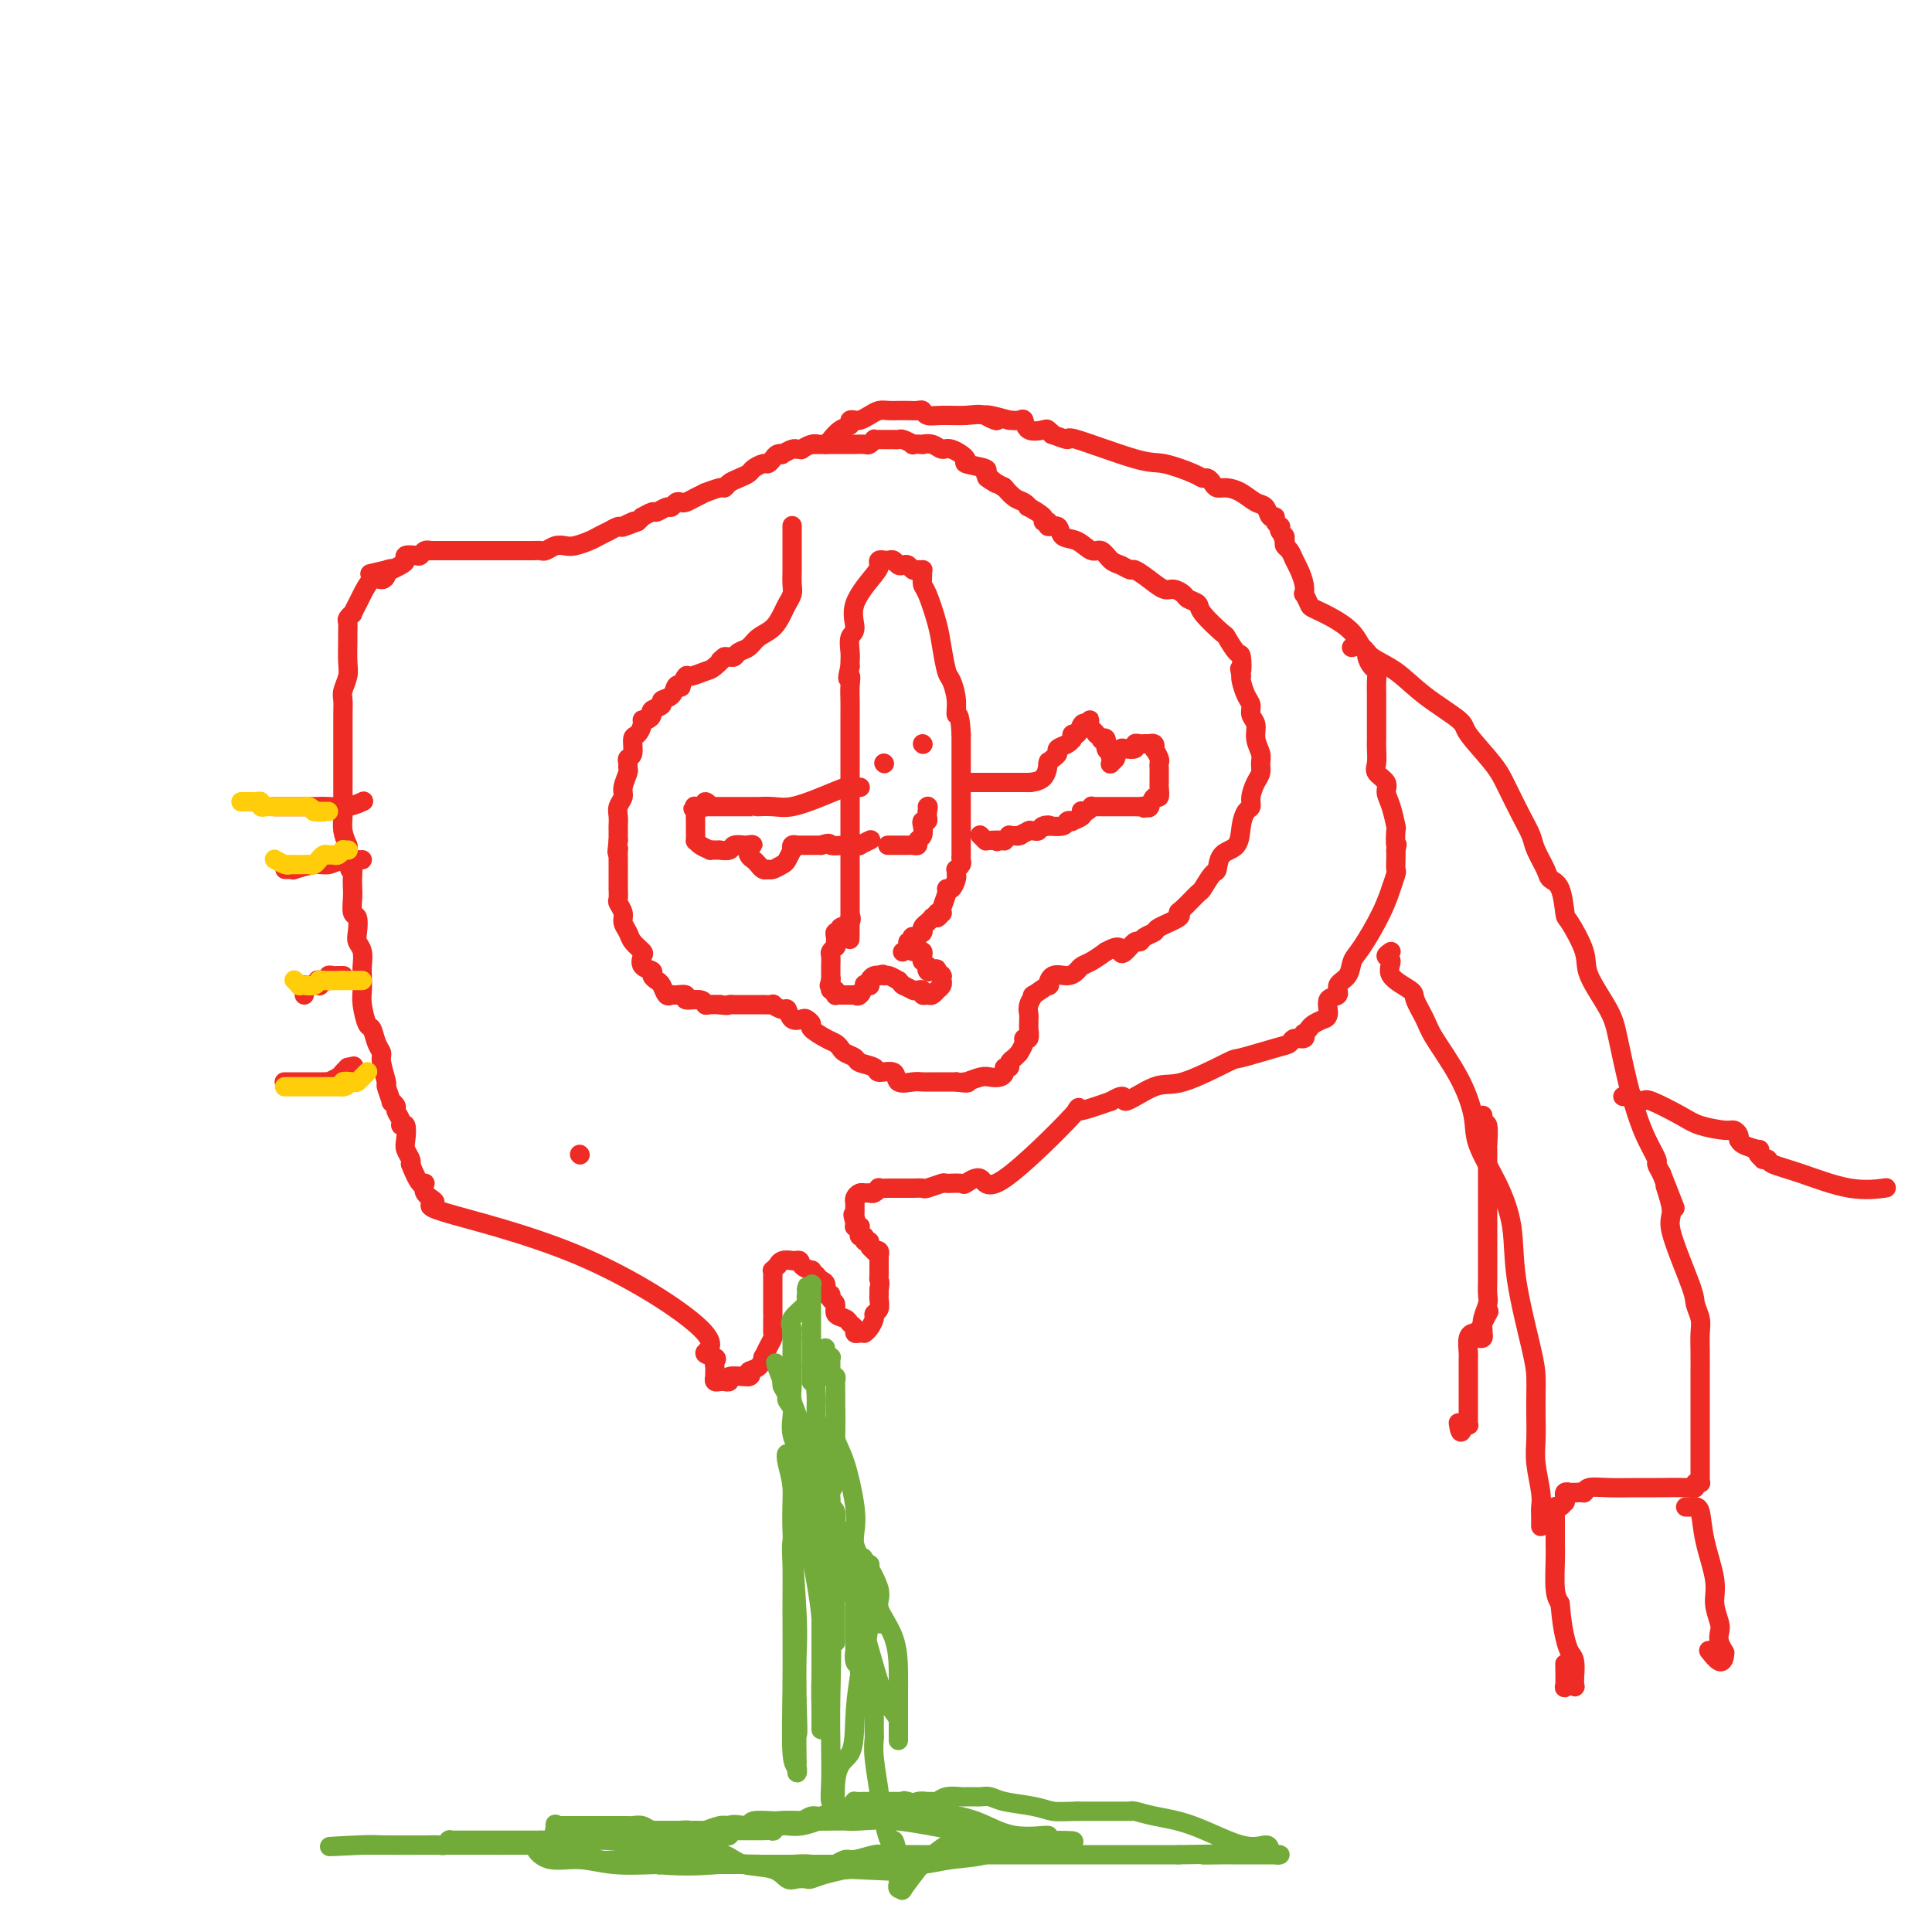 <svg viewBox='0 0 400 400' version='1.1' xmlns='http://www.w3.org/2000/svg' xmlns:xlink='http://www.w3.org/1999/xlink'><g fill='none' stroke='#EE2B24' stroke-width='4' stroke-linecap='round' stroke-linejoin='round'><path d='M187,197c-0.121,0.081 -0.242,0.161 0,0c0.242,-0.161 0.848,-0.565 1,-1c0.152,-0.435 -0.152,-0.901 0,-1c0.152,-0.099 0.758,0.171 1,0c0.242,-0.171 0.121,-0.782 0,-1c-0.121,-0.218 -0.243,-0.045 0,0c0.243,0.045 0.850,-0.040 1,0c0.150,0.040 -0.157,0.204 0,0c0.157,-0.204 0.778,-0.777 1,-1c0.222,-0.223 0.044,-0.097 0,0c-0.044,0.097 0.045,0.166 0,0c-0.045,-0.166 -0.223,-0.566 0,-1c0.223,-0.434 0.847,-0.901 1,-1c0.153,-0.099 -0.165,0.169 0,0c0.165,-0.169 0.814,-0.776 1,-1c0.186,-0.224 -0.090,-0.064 0,0c0.090,0.064 0.545,0.032 1,0'/><path d='M194,190c1.099,-1.022 0.347,-0.077 0,0c-0.347,0.077 -0.290,-0.712 0,-1c0.290,-0.288 0.814,-0.073 1,0c0.186,0.073 0.035,0.005 0,0c-0.035,-0.005 0.046,0.053 0,0c-0.046,-0.053 -0.219,-0.217 0,-1c0.219,-0.783 0.829,-2.184 1,-3c0.171,-0.816 -0.098,-1.046 0,-1c0.098,0.046 0.561,0.367 1,0c0.439,-0.367 0.853,-1.422 1,-2c0.147,-0.578 0.025,-0.679 0,-1c-0.025,-0.321 0.046,-0.861 0,-1c-0.046,-0.139 -0.208,0.122 0,0c0.208,-0.122 0.788,-0.628 1,-1c0.212,-0.372 0.057,-0.611 0,-1c-0.057,-0.389 -0.015,-0.929 0,-1c0.015,-0.071 0.004,0.328 0,0c-0.004,-0.328 -0.001,-1.383 0,-2c0.001,-0.617 0.000,-0.795 0,-1c-0.000,-0.205 -0.000,-0.435 0,-1c0.000,-0.565 0.000,-1.464 0,-2c-0.000,-0.536 -0.000,-0.709 0,-1c0.000,-0.291 0.000,-0.700 0,-2c-0.000,-1.300 -0.000,-3.492 0,-5c0.000,-1.508 0.000,-2.332 0,-3c-0.000,-0.668 -0.000,-1.180 0,-2c0.000,-0.820 0.000,-1.949 0,-3c-0.000,-1.051 -0.000,-2.026 0,-3'/><path d='M199,152c-0.239,-4.962 -0.838,-3.867 -1,-4c-0.162,-0.133 0.112,-1.495 0,-3c-0.112,-1.505 -0.611,-3.153 -1,-4c-0.389,-0.847 -0.668,-0.894 -1,-2c-0.332,-1.106 -0.716,-3.269 -1,-5c-0.284,-1.731 -0.469,-3.028 -1,-5c-0.531,-1.972 -1.410,-4.619 -2,-6c-0.590,-1.381 -0.893,-1.495 -1,-2c-0.107,-0.505 -0.017,-1.402 0,-2c0.017,-0.598 -0.037,-0.896 0,-1c0.037,-0.104 0.165,-0.014 0,0c-0.165,0.014 -0.621,-0.048 -1,0c-0.379,0.048 -0.679,0.205 -1,0c-0.321,-0.205 -0.663,-0.773 -1,-1c-0.337,-0.227 -0.669,-0.113 -1,0c-0.331,0.113 -0.662,0.227 -1,0c-0.338,-0.227 -0.683,-0.794 -1,-1c-0.317,-0.206 -0.607,-0.052 -1,0c-0.393,0.052 -0.890,0.003 -1,0c-0.110,-0.003 0.165,0.042 0,0c-0.165,-0.042 -0.772,-0.169 -1,0c-0.228,0.169 -0.079,0.635 0,1c0.079,0.365 0.088,0.629 -1,2c-1.088,1.371 -3.272,3.848 -4,6c-0.728,2.152 0.001,3.977 0,5c-0.001,1.023 -0.732,1.243 -1,2c-0.268,0.757 -0.072,2.050 0,3c0.072,0.950 0.021,1.557 0,2c-0.021,0.443 -0.010,0.721 0,1'/><path d='M176,138c-0.928,3.771 -0.249,2.200 0,2c0.249,-0.200 0.067,0.973 0,2c-0.067,1.027 -0.018,1.909 0,3c0.018,1.091 0.005,2.390 0,4c-0.005,1.610 -0.001,3.531 0,5c0.001,1.469 0.000,2.487 0,4c-0.000,1.513 -0.000,3.522 0,5c0.000,1.478 0.000,2.424 0,3c-0.000,0.576 -0.000,0.782 0,1c0.000,0.218 0.000,0.447 0,1c-0.000,0.553 -0.000,1.431 0,2c0.000,0.569 0.000,0.828 0,1c-0.000,0.172 -0.000,0.258 0,1c0.000,0.742 0.000,2.139 0,3c-0.000,0.861 -0.000,1.186 0,2c0.000,0.814 0.000,2.116 0,3c-0.000,0.884 -0.000,1.351 0,2c0.000,0.649 0.000,1.479 0,2c-0.000,0.521 -0.000,0.732 0,1c0.000,0.268 0.000,0.593 0,1c-0.000,0.407 -0.000,0.898 0,1c0.000,0.102 0.000,-0.183 0,0c-0.000,0.183 -0.000,0.834 0,1c0.000,0.166 0.000,-0.152 0,0c0.000,0.152 -0.000,0.776 0,1c0.000,0.224 0.000,0.050 0,0c0.000,-0.050 -0.000,0.025 0,0c0.000,-0.025 0.000,-0.150 0,0c-0.000,0.150 0.000,0.575 0,1'/><path d='M176,190c-0.034,8.283 -0.118,2.989 0,1c0.118,-1.989 0.438,-0.674 0,0c-0.438,0.674 -1.634,0.706 -2,1c-0.366,0.294 0.098,0.848 0,1c-0.098,0.152 -0.759,-0.099 -1,0c-0.241,0.099 -0.064,0.547 0,1c0.064,0.453 0.013,0.909 0,1c-0.013,0.091 0.011,-0.184 0,0c-0.011,0.184 -0.055,0.827 0,1c0.055,0.173 0.211,-0.122 0,0c-0.211,0.122 -0.789,0.663 -1,1c-0.211,0.337 -0.057,0.472 0,1c0.057,0.528 0.015,1.451 0,2c-0.015,0.549 -0.004,0.725 0,1c0.004,0.275 0.001,0.650 0,1c-0.001,0.350 -0.001,0.675 0,1'/><path d='M172,203c-0.618,2.023 -0.162,0.579 0,0c0.162,-0.579 0.029,-0.295 0,0c-0.029,0.295 0.045,0.601 0,1c-0.045,0.399 -0.209,0.892 0,1c0.209,0.108 0.792,-0.167 1,0c0.208,0.167 0.041,0.777 0,1c-0.041,0.223 0.046,0.060 0,0c-0.046,-0.060 -0.224,-0.016 0,0c0.224,0.016 0.849,0.004 1,0c0.151,-0.004 -0.171,-0.001 0,0c0.171,0.001 0.834,0.000 1,0c0.166,-0.000 -0.166,0.000 0,0c0.166,-0.000 0.828,-0.001 1,0c0.172,0.001 -0.147,0.002 0,0c0.147,-0.002 0.762,-0.008 1,0c0.238,0.008 0.101,0.030 0,0c-0.101,-0.030 -0.167,-0.113 0,0c0.167,0.113 0.567,0.423 1,0c0.433,-0.423 0.900,-1.580 1,-2c0.100,-0.420 -0.167,-0.102 0,0c0.167,0.102 0.766,-0.011 1,0c0.234,0.011 0.101,0.147 0,0c-0.101,-0.147 -0.171,-0.575 0,-1c0.171,-0.425 0.582,-0.846 1,-1c0.418,-0.154 0.843,-0.042 1,0c0.157,0.042 0.045,0.012 0,0c-0.045,-0.012 -0.022,-0.006 0,0'/><path d='M182,202c1.128,-0.601 0.947,-0.105 1,0c0.053,0.105 0.340,-0.182 1,0c0.660,0.182 1.691,0.832 2,1c0.309,0.168 -0.106,-0.147 0,0c0.106,0.147 0.732,0.757 1,1c0.268,0.243 0.176,0.117 0,0c-0.176,-0.117 -0.437,-0.227 0,0c0.437,0.227 1.571,0.792 2,1c0.429,0.208 0.153,0.060 0,0c-0.153,-0.060 -0.181,-0.030 0,0c0.181,0.030 0.573,0.062 1,0c0.427,-0.062 0.889,-0.217 1,0c0.111,0.217 -0.129,0.805 0,1c0.129,0.195 0.627,-0.003 1,0c0.373,0.003 0.622,0.207 1,0c0.378,-0.207 0.886,-0.825 1,-1c0.114,-0.175 -0.166,0.093 0,0c0.166,-0.093 0.776,-0.547 1,-1c0.224,-0.453 0.061,-0.905 0,-1c-0.061,-0.095 -0.020,0.167 0,0c0.020,-0.167 0.019,-0.763 0,-1c-0.019,-0.237 -0.057,-0.115 0,0c0.057,0.115 0.208,0.223 0,0c-0.208,-0.223 -0.774,-0.778 -1,-1c-0.226,-0.222 -0.113,-0.111 0,0'/><path d='M194,201c0.142,-0.791 -0.502,-0.268 -1,0c-0.498,0.268 -0.851,0.283 -1,0c-0.149,-0.283 -0.093,-0.863 0,-1c0.093,-0.137 0.222,0.170 0,0c-0.222,-0.170 -0.796,-0.816 -1,-1c-0.204,-0.184 -0.040,0.094 0,0c0.040,-0.094 -0.046,-0.561 0,-1c0.046,-0.439 0.222,-0.850 0,-1c-0.222,-0.150 -0.843,-0.040 -1,0c-0.157,0.040 0.150,0.011 0,0c-0.150,-0.011 -0.757,-0.003 -1,0c-0.243,0.003 -0.121,0.002 0,0'/><path d='M183,158c0.000,0.000 0.100,0.100 0.1,0.1'/><path d='M191,154c0.000,0.000 0.100,0.100 0.1,0.1'/><path d='M184,175c0.061,0.000 0.121,0.000 0,0c-0.121,-0.000 -0.425,-0.000 0,0c0.425,0.000 1.577,0.000 2,0c0.423,-0.000 0.117,-0.000 0,0c-0.117,0.000 -0.045,0.000 0,0c0.045,-0.000 0.064,-0.000 0,0c-0.064,0.000 -0.210,0.000 0,0c0.210,-0.000 0.777,-0.000 1,0c0.223,0.000 0.102,0.001 0,0c-0.102,-0.001 -0.186,-0.003 0,0c0.186,0.003 0.642,0.013 1,0c0.358,-0.013 0.618,-0.048 1,0c0.382,0.048 0.886,0.181 1,0c0.114,-0.181 -0.162,-0.675 0,-1c0.162,-0.325 0.761,-0.482 1,-1c0.239,-0.518 0.117,-1.396 0,-2c-0.117,-0.604 -0.227,-0.932 0,-1c0.227,-0.068 0.793,0.126 1,0c0.207,-0.126 0.055,-0.570 0,-1c-0.055,-0.430 -0.015,-0.847 0,-1c0.015,-0.153 0.004,-0.044 0,0c-0.004,0.044 -0.002,0.022 0,0'/><path d='M192,168c0.311,-1.311 0.089,-1.089 0,-1c-0.089,0.089 -0.044,0.044 0,0'/><path d='M201,162c0.251,0.000 0.503,0.000 1,0c0.497,-0.000 1.240,-0.000 2,0c0.760,0.000 1.535,0.000 2,0c0.465,-0.000 0.618,-0.001 2,0c1.382,0.001 3.992,0.003 5,0c1.008,-0.003 0.414,-0.011 0,0c-0.414,0.011 -0.648,0.042 0,0c0.648,-0.042 2.176,-0.158 3,-1c0.824,-0.842 0.943,-2.411 1,-3c0.057,-0.589 0.052,-0.199 0,0c-0.052,0.199 -0.151,0.208 0,0c0.151,-0.208 0.552,-0.634 1,-1c0.448,-0.366 0.943,-0.673 1,-1c0.057,-0.327 -0.324,-0.675 0,-1c0.324,-0.325 1.354,-0.627 2,-1c0.646,-0.373 0.908,-0.816 1,-1c0.092,-0.184 0.014,-0.109 0,0c-0.014,0.109 0.038,0.253 0,0c-0.038,-0.253 -0.165,-0.903 0,-1c0.165,-0.097 0.621,0.358 1,0c0.379,-0.358 0.680,-1.531 1,-2c0.320,-0.469 0.660,-0.235 1,0'/><path d='M225,150c1.349,-1.745 0.222,-0.608 0,0c-0.222,0.608 0.461,0.685 1,1c0.539,0.315 0.933,0.867 1,1c0.067,0.133 -0.193,-0.154 0,0c0.193,0.154 0.840,0.748 1,1c0.160,0.252 -0.167,0.163 0,0c0.167,-0.163 0.829,-0.398 1,0c0.171,0.398 -0.150,1.431 0,2c0.150,0.569 0.771,0.675 1,1c0.229,0.325 0.065,0.869 0,1c-0.065,0.131 -0.032,-0.150 0,0c0.032,0.150 0.065,0.730 0,1c-0.065,0.270 -0.226,0.230 0,0c0.226,-0.230 0.839,-0.649 1,-1c0.161,-0.351 -0.129,-0.634 0,-1c0.129,-0.366 0.678,-0.816 1,-1c0.322,-0.184 0.416,-0.102 1,0c0.584,0.102 1.658,0.223 2,0c0.342,-0.223 -0.049,-0.792 0,-1c0.049,-0.208 0.539,-0.056 1,0c0.461,0.056 0.893,0.015 1,0c0.107,-0.015 -0.112,-0.004 0,0c0.112,0.004 0.556,0.002 1,0'/><path d='M238,154c1.460,-0.400 1.109,0.599 1,1c-0.109,0.401 0.023,0.202 0,0c-0.023,-0.202 -0.202,-0.409 0,0c0.202,0.409 0.786,1.433 1,2c0.214,0.567 0.057,0.677 0,1c-0.057,0.323 -0.015,0.857 0,1c0.015,0.143 0.004,-0.106 0,0c-0.004,0.106 -0.001,0.568 0,1c0.001,0.432 0.000,0.833 0,1c-0.000,0.167 -0.000,0.099 0,0c0.000,-0.099 0.001,-0.229 0,0c-0.001,0.229 -0.003,0.816 0,1c0.003,0.184 0.011,-0.034 0,0c-0.011,0.034 -0.042,0.321 0,1c0.042,0.679 0.156,1.751 0,2c-0.156,0.249 -0.580,-0.326 -1,0c-0.420,0.326 -0.834,1.551 -1,2c-0.166,0.449 -0.083,0.121 0,0c0.083,-0.121 0.167,-0.035 0,0c-0.167,0.035 -0.583,0.017 -1,0'/><path d='M237,167c-0.419,0.619 0.032,0.166 0,0c-0.032,-0.166 -0.547,-0.044 -1,0c-0.453,0.044 -0.843,0.012 -1,0c-0.157,-0.012 -0.080,-0.003 0,0c0.080,0.003 0.162,0.001 0,0c-0.162,-0.001 -0.569,-0.000 -1,0c-0.431,0.000 -0.885,0.000 -1,0c-0.115,-0.000 0.109,-0.000 0,0c-0.109,0.000 -0.550,0.000 -1,0c-0.450,-0.000 -0.909,0.000 -1,0c-0.091,-0.000 0.187,-0.000 0,0c-0.187,0.000 -0.838,0.000 -1,0c-0.162,-0.000 0.164,-0.000 0,0c-0.164,0.000 -0.818,0.000 -1,0c-0.182,-0.000 0.110,-0.001 0,0c-0.110,0.001 -0.621,0.004 -1,0c-0.379,-0.004 -0.627,-0.015 -1,0c-0.373,0.015 -0.871,0.056 -1,0c-0.129,-0.056 0.111,-0.208 0,0c-0.111,0.208 -0.573,0.777 -1,1c-0.427,0.223 -0.817,0.098 -1,0c-0.183,-0.098 -0.158,-0.171 0,0c0.158,0.171 0.448,0.585 0,1c-0.448,0.415 -1.634,0.829 -2,1c-0.366,0.171 0.088,0.098 0,0c-0.088,-0.098 -0.717,-0.222 -1,0c-0.283,0.222 -0.220,0.792 -1,1c-0.780,0.208 -2.402,0.056 -3,0c-0.598,-0.056 -0.171,-0.016 0,0c0.171,0.016 0.085,0.008 0,0'/><path d='M217,171c-3.046,0.635 -0.662,0.223 0,0c0.662,-0.223 -0.397,-0.256 -1,0c-0.603,0.256 -0.751,0.801 -1,1c-0.249,0.199 -0.601,0.052 -1,0c-0.399,-0.052 -0.846,-0.010 -1,0c-0.154,0.010 -0.014,-0.011 0,0c0.014,0.011 -0.099,0.056 0,0c0.099,-0.056 0.411,-0.211 0,0c-0.411,0.211 -1.545,0.788 -2,1c-0.455,0.212 -0.231,0.061 0,0c0.231,-0.061 0.469,-0.030 0,0c-0.469,0.030 -1.645,0.061 -2,0c-0.355,-0.061 0.111,-0.212 0,0c-0.111,0.212 -0.799,0.788 -1,1c-0.201,0.212 0.085,0.061 0,0c-0.085,-0.061 -0.543,-0.030 -1,0'/><path d='M207,174c-1.442,0.464 -0.046,0.125 0,0c0.046,-0.125 -1.259,-0.037 -2,0c-0.741,0.037 -0.917,0.024 -1,0c-0.083,-0.024 -0.074,-0.058 0,0c0.074,0.058 0.212,0.208 0,0c-0.212,-0.208 -0.775,-0.774 -1,-1c-0.225,-0.226 -0.113,-0.113 0,0'/><path d='M178,163c0.083,0.003 0.166,0.006 0,0c-0.166,-0.006 -0.582,-0.022 -1,0c-0.418,0.022 -0.838,0.083 -1,0c-0.162,-0.083 -0.065,-0.309 -1,0c-0.935,0.309 -2.901,1.155 -5,2c-2.099,0.845 -4.330,1.691 -6,2c-1.670,0.309 -2.777,0.083 -4,0c-1.223,-0.083 -2.561,-0.022 -3,0c-0.439,0.022 0.020,0.006 0,0c-0.020,-0.006 -0.518,-0.002 -1,0c-0.482,0.002 -0.948,0.000 -1,0c-0.052,-0.000 0.312,-0.000 0,0c-0.312,0.000 -1.298,0.000 -2,0c-0.702,-0.000 -1.120,-0.000 -2,0c-0.880,0.000 -2.222,0.000 -3,0c-0.778,-0.000 -0.992,-0.000 -1,0c-0.008,0.000 0.190,0.000 0,0c-0.190,-0.000 -0.769,-0.000 -1,0c-0.231,0.000 -0.116,0.000 0,0'/><path d='M146,167c-4.942,0.696 -1.296,0.435 0,0c1.296,-0.435 0.242,-1.043 0,-1c-0.242,0.043 0.327,0.736 0,1c-0.327,0.264 -1.552,0.098 -2,0c-0.448,-0.098 -0.120,-0.130 0,0c0.120,0.130 0.032,0.421 0,1c-0.032,0.579 -0.009,1.447 0,2c0.009,0.553 0.004,0.792 0,1c-0.004,0.208 -0.007,0.385 0,1c0.007,0.615 0.025,1.667 0,2c-0.025,0.333 -0.094,-0.054 0,0c0.094,0.054 0.350,0.550 1,1c0.650,0.450 1.695,0.853 2,1c0.305,0.147 -0.130,0.039 0,0c0.130,-0.039 0.827,-0.010 1,0c0.173,0.010 -0.176,-0.001 0,0c0.176,0.001 0.878,0.014 1,0c0.122,-0.014 -0.336,-0.056 0,0c0.336,0.056 1.467,0.211 2,0c0.533,-0.211 0.469,-0.789 1,-1c0.531,-0.211 1.658,-0.057 2,0c0.342,0.057 -0.100,0.015 0,0c0.100,-0.015 0.743,-0.004 1,0c0.257,0.004 0.129,0.002 0,0'/><path d='M155,175c1.714,0.045 0.498,-0.341 0,0c-0.498,0.341 -0.278,1.411 0,2c0.278,0.589 0.613,0.698 1,1c0.387,0.302 0.825,0.799 1,1c0.175,0.201 0.085,0.106 0,0c-0.085,-0.106 -0.167,-0.225 0,0c0.167,0.225 0.583,0.793 1,1c0.417,0.207 0.837,0.052 1,0c0.163,-0.052 0.071,-0.002 0,0c-0.071,0.002 -0.120,-0.046 0,0c0.120,0.046 0.410,0.184 1,0c0.590,-0.184 1.479,-0.689 2,-1c0.521,-0.311 0.675,-0.427 1,-1c0.325,-0.573 0.823,-1.604 1,-2c0.177,-0.396 0.034,-0.159 0,0c-0.034,0.159 0.043,0.239 0,0c-0.043,-0.239 -0.204,-0.796 0,-1c0.204,-0.204 0.773,-0.055 1,0c0.227,0.055 0.111,0.015 0,0c-0.111,-0.015 -0.218,-0.004 0,0c0.218,0.004 0.761,0.001 1,0c0.239,-0.001 0.173,-0.000 0,0c-0.173,0.000 -0.453,0.000 0,0c0.453,-0.000 1.641,-0.000 2,0c0.359,0.000 -0.110,0.000 0,0c0.110,-0.000 0.799,-0.000 1,0c0.201,0.000 -0.085,0.000 0,0c0.085,-0.000 0.543,-0.000 1,0'/><path d='M170,175c2.161,-0.774 1.564,-0.208 2,0c0.436,0.208 1.905,0.057 3,0c1.095,-0.057 1.818,-0.019 2,0c0.182,0.019 -0.175,0.019 0,0c0.175,-0.019 0.882,-0.057 1,0c0.118,0.057 -0.353,0.208 0,0c0.353,-0.208 1.529,-0.774 2,-1c0.471,-0.226 0.235,-0.113 0,0'/><path d='M164,109c0.000,-0.149 0.000,-0.298 0,0c-0.000,0.298 -0.000,1.042 0,2c0.000,0.958 0.001,2.129 0,3c-0.001,0.871 -0.003,1.441 0,2c0.003,0.559 0.013,1.107 0,2c-0.013,0.893 -0.047,2.130 0,3c0.047,0.870 0.175,1.374 0,2c-0.175,0.626 -0.651,1.376 -1,2c-0.349,0.624 -0.569,1.123 -1,2c-0.431,0.877 -1.071,2.134 -2,3c-0.929,0.866 -2.147,1.342 -3,2c-0.853,0.658 -1.342,1.497 -2,2c-0.658,0.503 -1.486,0.671 -2,1c-0.514,0.329 -0.715,0.819 -1,1c-0.285,0.181 -0.653,0.052 -1,0c-0.347,-0.052 -0.674,-0.026 -1,0'/><path d='M150,136c-1.910,1.592 -0.185,0.071 0,0c0.185,-0.071 -1.170,1.309 -2,2c-0.830,0.691 -1.136,0.693 -2,1c-0.864,0.307 -2.287,0.918 -3,1c-0.713,0.082 -0.714,-0.363 -1,0c-0.286,0.363 -0.855,1.536 -1,2c-0.145,0.464 0.135,0.218 0,0c-0.135,-0.218 -0.685,-0.409 -1,0c-0.315,0.409 -0.395,1.419 -1,2c-0.605,0.581 -1.734,0.734 -2,1c-0.266,0.266 0.331,0.645 0,1c-0.331,0.355 -1.591,0.685 -2,1c-0.409,0.315 0.031,0.613 0,1c-0.031,0.387 -0.534,0.861 -1,1c-0.466,0.139 -0.894,-0.057 -1,0c-0.106,0.057 0.111,0.368 0,1c-0.111,0.632 -0.552,1.584 -1,2c-0.448,0.416 -0.905,0.297 -1,1c-0.095,0.703 0.172,2.228 0,3c-0.172,0.772 -0.782,0.791 -1,1c-0.218,0.209 -0.043,0.608 0,1c0.043,0.392 -0.045,0.776 0,1c0.045,0.224 0.222,0.286 0,1c-0.222,0.714 -0.844,2.079 -1,3c-0.156,0.921 0.154,1.398 0,2c-0.154,0.602 -0.773,1.330 -1,2c-0.227,0.670 -0.061,1.283 0,2c0.061,0.717 0.016,1.539 0,2c-0.016,0.461 -0.005,0.560 0,1c0.005,0.440 0.002,1.220 0,2'/><path d='M128,174c-0.464,3.725 -0.124,2.538 0,2c0.124,-0.538 0.033,-0.426 0,0c-0.033,0.426 -0.009,1.166 0,2c0.009,0.834 0.002,1.763 0,2c-0.002,0.237 -0.000,-0.217 0,0c0.000,0.217 -0.001,1.104 0,2c0.001,0.896 0.004,1.801 0,2c-0.004,0.199 -0.016,-0.309 0,0c0.016,0.309 0.060,1.434 0,2c-0.060,0.566 -0.225,0.574 0,1c0.225,0.426 0.838,1.270 1,2c0.162,0.730 -0.128,1.346 0,2c0.128,0.654 0.673,1.345 1,2c0.327,0.655 0.435,1.275 1,2c0.565,0.725 1.587,1.556 2,2c0.413,0.444 0.219,0.500 0,1c-0.219,0.500 -0.462,1.442 0,2c0.462,0.558 1.629,0.731 2,1c0.371,0.269 -0.055,0.632 0,1c0.055,0.368 0.591,0.740 1,1c0.409,0.260 0.692,0.408 1,1c0.308,0.592 0.640,1.627 1,2c0.360,0.373 0.748,0.085 1,0c0.252,-0.085 0.368,0.034 1,0c0.632,-0.034 1.779,-0.219 2,0c0.221,0.219 -0.483,0.843 0,1c0.483,0.157 2.154,-0.154 3,0c0.846,0.154 0.866,0.773 1,1c0.134,0.227 0.382,0.061 1,0c0.618,-0.061 1.605,-0.017 2,0c0.395,0.017 0.197,0.009 0,0'/><path d='M149,208c1.954,0.309 1.838,0.083 2,0c0.162,-0.083 0.601,-0.022 1,0c0.399,0.022 0.756,0.005 2,0c1.244,-0.005 3.373,0.003 4,0c0.627,-0.003 -0.249,-0.017 0,0c0.249,0.017 1.624,0.065 2,0c0.376,-0.065 -0.246,-0.241 0,0c0.246,0.241 1.361,0.901 2,1c0.639,0.099 0.803,-0.363 1,0c0.197,0.363 0.429,1.549 1,2c0.571,0.451 1.483,0.166 2,0c0.517,-0.166 0.639,-0.213 1,0c0.361,0.213 0.962,0.687 1,1c0.038,0.313 -0.485,0.465 0,1c0.485,0.535 1.980,1.453 3,2c1.020,0.547 1.567,0.724 2,1c0.433,0.276 0.754,0.651 1,1c0.246,0.349 0.417,0.672 1,1c0.583,0.328 1.579,0.660 2,1c0.421,0.340 0.268,0.687 1,1c0.732,0.313 2.350,0.592 3,1c0.650,0.408 0.334,0.947 1,1c0.666,0.053 2.315,-0.378 3,0c0.685,0.378 0.407,1.565 1,2c0.593,0.435 2.057,0.116 3,0c0.943,-0.116 1.365,-0.031 2,0c0.635,0.031 1.482,0.008 2,0c0.518,-0.008 0.706,-0.002 1,0c0.294,0.002 0.695,0.001 1,0c0.305,-0.001 0.516,-0.000 1,0c0.484,0.000 1.242,0.000 2,0'/><path d='M198,224c3.125,0.448 2.437,0.068 2,0c-0.437,-0.068 -0.625,0.175 0,0c0.625,-0.175 2.061,-0.769 3,-1c0.939,-0.231 1.380,-0.100 2,0c0.620,0.100 1.419,0.167 2,0c0.581,-0.167 0.943,-0.569 1,-1c0.057,-0.431 -0.191,-0.890 0,-1c0.191,-0.110 0.821,0.130 1,0c0.179,-0.130 -0.091,-0.630 0,-1c0.091,-0.370 0.545,-0.611 1,-1c0.455,-0.389 0.910,-0.925 1,-1c0.090,-0.075 -0.186,0.313 0,0c0.186,-0.313 0.835,-1.327 1,-2c0.165,-0.673 -0.152,-1.007 0,-1c0.152,0.007 0.773,0.353 1,0c0.227,-0.353 0.060,-1.406 0,-2c-0.060,-0.594 -0.011,-0.727 0,-1c0.011,-0.273 -0.014,-0.684 0,-1c0.014,-0.316 0.068,-0.538 0,-1c-0.068,-0.462 -0.257,-1.165 0,-2c0.257,-0.835 0.960,-1.801 1,-2c0.040,-0.199 -0.582,0.368 0,0c0.582,-0.368 2.369,-1.671 3,-2c0.631,-0.329 0.105,0.315 0,0c-0.105,-0.315 0.212,-1.589 1,-2c0.788,-0.411 2.048,0.042 3,0c0.952,-0.042 1.595,-0.578 2,-1c0.405,-0.422 0.570,-0.729 1,-1c0.430,-0.271 1.123,-0.506 2,-1c0.877,-0.494 1.939,-1.247 3,-2'/><path d='M229,197c3.123,-1.735 2.929,-0.573 3,0c0.071,0.573 0.405,0.557 1,0c0.595,-0.557 1.452,-1.654 2,-2c0.548,-0.346 0.789,0.058 1,0c0.211,-0.058 0.392,-0.579 1,-1c0.608,-0.421 1.642,-0.740 2,-1c0.358,-0.260 0.040,-0.459 1,-1c0.960,-0.541 3.198,-1.424 4,-2c0.802,-0.576 0.169,-0.845 0,-1c-0.169,-0.155 0.126,-0.197 1,-1c0.874,-0.803 2.326,-2.369 3,-3c0.674,-0.631 0.569,-0.327 1,-1c0.431,-0.673 1.397,-2.322 2,-3c0.603,-0.678 0.844,-0.385 1,-1c0.156,-0.615 0.228,-2.139 1,-3c0.772,-0.861 2.245,-1.059 3,-2c0.755,-0.941 0.794,-2.626 1,-4c0.206,-1.374 0.581,-2.437 1,-3c0.419,-0.563 0.883,-0.626 1,-1c0.117,-0.374 -0.111,-1.058 0,-2c0.111,-0.942 0.562,-2.142 1,-3c0.438,-0.858 0.865,-1.374 1,-2c0.135,-0.626 -0.020,-1.361 0,-2c0.020,-0.639 0.216,-1.183 0,-2c-0.216,-0.817 -0.845,-1.908 -1,-3c-0.155,-1.092 0.165,-2.184 0,-3c-0.165,-0.816 -0.815,-1.357 -1,-2c-0.185,-0.643 0.095,-1.389 0,-2c-0.095,-0.611 -0.564,-1.088 -1,-2c-0.436,-0.912 -0.839,-2.261 -1,-3c-0.161,-0.739 -0.081,-0.870 0,-1'/><path d='M257,140c-0.626,-2.832 -0.192,-0.913 0,-1c0.192,-0.087 0.142,-2.180 0,-3c-0.142,-0.820 -0.376,-0.366 -1,-1c-0.624,-0.634 -1.638,-2.355 -2,-3c-0.362,-0.645 -0.071,-0.214 -1,-1c-0.929,-0.786 -3.078,-2.789 -4,-4c-0.922,-1.211 -0.616,-1.629 -1,-2c-0.384,-0.371 -1.456,-0.693 -2,-1c-0.544,-0.307 -0.559,-0.598 -1,-1c-0.441,-0.402 -1.308,-0.916 -2,-1c-0.692,-0.084 -1.211,0.261 -2,0c-0.789,-0.261 -1.849,-1.129 -3,-2c-1.151,-0.871 -2.391,-1.744 -3,-2c-0.609,-0.256 -0.585,0.105 -1,0c-0.415,-0.105 -1.268,-0.676 -2,-1c-0.732,-0.324 -1.342,-0.400 -2,-1c-0.658,-0.600 -1.365,-1.724 -2,-2c-0.635,-0.276 -1.197,0.295 -2,0c-0.803,-0.295 -1.846,-1.456 -3,-2c-1.154,-0.544 -2.419,-0.471 -3,-1c-0.581,-0.529 -0.478,-1.660 -1,-2c-0.522,-0.340 -1.668,0.111 -2,0c-0.332,-0.111 0.150,-0.785 0,-1c-0.150,-0.215 -0.932,0.030 -1,0c-0.068,-0.030 0.579,-0.336 0,-1c-0.579,-0.664 -2.383,-1.688 -3,-2c-0.617,-0.312 -0.047,0.088 0,0c0.047,-0.088 -0.431,-0.663 -1,-1c-0.569,-0.337 -1.230,-0.437 -2,-1c-0.770,-0.563 -1.649,-1.589 -2,-2c-0.351,-0.411 -0.176,-0.205 0,0'/><path d='M208,101c-6.265,-3.720 -2.928,-1.522 -2,-1c0.928,0.522 -0.552,-0.634 -1,-1c-0.448,-0.366 0.135,0.058 0,0c-0.135,-0.058 -0.988,-0.598 -1,-1c-0.012,-0.402 0.818,-0.667 0,-1c-0.818,-0.333 -3.282,-0.734 -4,-1c-0.718,-0.266 0.311,-0.397 0,-1c-0.311,-0.603 -1.962,-1.678 -3,-2c-1.038,-0.322 -1.463,0.110 -2,0c-0.537,-0.110 -1.186,-0.760 -2,-1c-0.814,-0.240 -1.794,-0.068 -2,0c-0.206,0.068 0.363,0.032 0,0c-0.363,-0.032 -1.657,-0.061 -2,0c-0.343,0.061 0.264,0.213 0,0c-0.264,-0.213 -1.398,-0.789 -2,-1c-0.602,-0.211 -0.673,-0.057 -1,0c-0.327,0.057 -0.910,0.015 -1,0c-0.090,-0.015 0.312,-0.004 0,0c-0.312,0.004 -1.336,-0.000 -2,0c-0.664,0.000 -0.966,0.004 -1,0c-0.034,-0.004 0.199,-0.015 0,0c-0.199,0.015 -0.831,0.057 -1,0c-0.169,-0.057 0.126,-0.211 0,0c-0.126,0.211 -0.673,0.789 -1,1c-0.327,0.211 -0.433,0.057 -1,0c-0.567,-0.057 -1.594,-0.015 -2,0c-0.406,0.015 -0.192,0.004 0,0c0.192,-0.004 0.361,-0.001 0,0c-0.361,0.001 -1.251,0.000 -2,0c-0.749,-0.000 -1.357,-0.000 -2,0c-0.643,0.000 -1.322,0.000 -2,0'/><path d='M171,92c-3.829,0.016 -2.402,0.057 -2,0c0.402,-0.057 -0.220,-0.212 -1,0c-0.780,0.212 -1.719,0.793 -2,1c-0.281,0.207 0.097,0.042 0,0c-0.097,-0.042 -0.670,0.041 -1,0c-0.330,-0.041 -0.417,-0.204 -1,0c-0.583,0.204 -1.662,0.777 -2,1c-0.338,0.223 0.065,0.098 0,0c-0.065,-0.098 -0.599,-0.167 -1,0c-0.401,0.167 -0.670,0.569 -1,1c-0.330,0.431 -0.721,0.889 -1,1c-0.279,0.111 -0.445,-0.125 -1,0c-0.555,0.125 -1.497,0.612 -2,1c-0.503,0.388 -0.566,0.677 -1,1c-0.434,0.323 -1.238,0.679 -2,1c-0.762,0.321 -1.481,0.607 -2,1c-0.519,0.393 -0.838,0.893 -1,1c-0.162,0.107 -0.165,-0.178 -1,0c-0.835,0.178 -2.500,0.818 -3,1c-0.500,0.182 0.164,-0.096 0,0c-0.164,0.096 -1.158,0.566 -2,1c-0.842,0.434 -1.534,0.833 -2,1c-0.466,0.167 -0.706,0.101 -1,0c-0.294,-0.101 -0.641,-0.238 -1,0c-0.359,0.238 -0.731,0.852 -1,1c-0.269,0.148 -0.436,-0.171 -1,0c-0.564,0.171 -1.527,0.833 -2,1c-0.473,0.167 -0.457,-0.161 -1,0c-0.543,0.161 -1.646,0.813 -2,1c-0.354,0.187 0.042,-0.089 0,0c-0.042,0.089 -0.521,0.545 -1,1'/><path d='M132,108c-6.145,2.410 -2.009,0.435 -1,0c1.009,-0.435 -1.109,0.671 -2,1c-0.891,0.329 -0.555,-0.119 -1,0c-0.445,0.119 -1.670,0.806 -2,1c-0.330,0.194 0.235,-0.105 0,0c-0.235,0.105 -1.270,0.616 -2,1c-0.730,0.384 -1.155,0.643 -2,1c-0.845,0.357 -2.110,0.814 -3,1c-0.890,0.186 -1.404,0.102 -2,0c-0.596,-0.102 -1.274,-0.224 -2,0c-0.726,0.224 -1.498,0.792 -2,1c-0.502,0.208 -0.733,0.056 -1,0c-0.267,-0.056 -0.571,-0.015 -2,0c-1.429,0.015 -3.983,0.004 -5,0c-1.017,-0.004 -0.499,-0.001 -1,0c-0.501,0.001 -2.023,0.000 -3,0c-0.977,-0.000 -1.410,-0.000 -2,0c-0.590,0.000 -1.336,0.000 -2,0c-0.664,-0.000 -1.247,-0.000 -2,0c-0.753,0.000 -1.675,0.000 -2,0c-0.325,-0.000 -0.051,-0.001 0,0c0.051,0.001 -0.119,0.004 -1,0c-0.881,-0.004 -2.472,-0.015 -3,0c-0.528,0.015 0.009,0.056 0,0c-0.009,-0.056 -0.562,-0.208 -1,0c-0.438,0.208 -0.761,0.777 -1,1c-0.239,0.223 -0.396,0.101 -1,0c-0.604,-0.101 -1.657,-0.182 -2,0c-0.343,0.182 0.023,0.626 0,1c-0.023,0.374 -0.435,0.678 -1,1c-0.565,0.322 -1.282,0.661 -2,1'/><path d='M81,118c-8.114,1.558 -2.897,0.453 -1,0c1.897,-0.453 0.476,-0.253 0,0c-0.476,0.253 -0.007,0.559 0,1c0.007,0.441 -0.447,1.016 -1,1c-0.553,-0.016 -1.205,-0.623 -2,0c-0.795,0.623 -1.734,2.476 -2,3c-0.266,0.524 0.140,-0.281 0,0c-0.140,0.281 -0.826,1.648 -1,2c-0.174,0.352 0.164,-0.310 0,0c-0.164,0.310 -0.828,1.592 -1,2c-0.172,0.408 0.150,-0.058 0,0c-0.150,0.058 -0.773,0.641 -1,1c-0.227,0.359 -0.060,0.493 0,1c0.060,0.507 0.012,1.385 0,2c-0.012,0.615 0.011,0.965 0,2c-0.011,1.035 -0.055,2.755 0,4c0.055,1.245 0.211,2.015 0,3c-0.211,0.985 -0.789,2.186 -1,3c-0.211,0.814 -0.057,1.242 0,2c0.057,0.758 0.015,1.846 0,3c-0.015,1.154 -0.004,2.373 0,3c0.004,0.627 0.001,0.660 0,1c-0.001,0.340 -0.000,0.986 0,2c0.000,1.014 0.000,2.397 0,4c-0.000,1.603 0.000,3.426 0,4c-0.000,0.574 -0.001,-0.100 0,0c0.001,0.100 0.003,0.974 0,2c-0.003,1.026 -0.011,2.203 0,3c0.011,0.797 0.041,1.215 0,2c-0.041,0.785 -0.155,1.939 0,3c0.155,1.061 0.577,2.031 1,3'/><path d='M72,175c0.226,7.635 0.792,4.722 1,4c0.208,-0.722 0.060,0.746 0,2c-0.060,1.254 -0.030,2.293 0,3c0.030,0.707 0.060,1.082 0,2c-0.060,0.918 -0.208,2.380 0,3c0.208,0.620 0.774,0.397 1,1c0.226,0.603 0.113,2.033 0,3c-0.113,0.967 -0.226,1.470 0,2c0.226,0.530 0.792,1.088 1,2c0.208,0.912 0.059,2.178 0,3c-0.059,0.822 -0.027,1.198 0,2c0.027,0.802 0.048,2.028 0,3c-0.048,0.972 -0.167,1.689 0,3c0.167,1.311 0.618,3.216 1,4c0.382,0.784 0.695,0.445 1,1c0.305,0.555 0.602,2.002 1,3c0.398,0.998 0.895,1.547 1,2c0.105,0.453 -0.183,0.810 0,2c0.183,1.190 0.838,3.212 1,4c0.162,0.788 -0.168,0.343 0,1c0.168,0.657 0.834,2.417 1,3c0.166,0.583 -0.167,-0.011 0,0c0.167,0.011 0.833,0.627 1,1c0.167,0.373 -0.165,0.502 0,1c0.165,0.498 0.828,1.365 1,2c0.172,0.635 -0.146,1.038 0,1c0.146,-0.038 0.757,-0.519 1,0c0.243,0.519 0.117,2.036 0,3c-0.117,0.964 -0.224,1.375 0,2c0.224,0.625 0.778,1.464 1,2c0.222,0.536 0.111,0.768 0,1'/><path d='M85,241c2.275,5.920 2.963,4.219 3,4c0.037,-0.219 -0.578,1.043 0,2c0.578,0.957 2.348,1.608 2,2c-0.348,0.392 -2.814,0.525 2,2c4.814,1.475 16.908,4.293 28,9c11.092,4.707 21.182,11.302 25,15c3.818,3.698 1.363,4.497 1,5c-0.363,0.503 1.367,0.709 2,1c0.633,0.291 0.170,0.665 0,1c-0.170,0.335 -0.045,0.629 0,1c0.045,0.371 0.012,0.818 0,1c-0.012,0.182 -0.003,0.100 0,0c0.003,-0.100 -0.000,-0.219 0,0c0.000,0.219 0.004,0.777 0,1c-0.004,0.223 -0.015,0.112 0,0c0.015,-0.112 0.055,-0.226 0,0c-0.055,0.226 -0.207,0.793 0,1c0.207,0.207 0.772,0.055 1,0c0.228,-0.055 0.118,-0.014 0,0c-0.118,0.014 -0.245,-0.000 0,0c0.245,0.000 0.861,0.014 1,0c0.139,-0.014 -0.197,-0.056 0,0c0.197,0.056 0.929,0.211 1,0c0.071,-0.211 -0.519,-0.788 0,-1c0.519,-0.212 2.148,-0.061 3,0c0.852,0.061 0.926,0.030 1,0'/><path d='M155,285c0.979,-0.200 -0.075,-0.700 0,-1c0.075,-0.300 1.278,-0.399 2,-1c0.722,-0.601 0.964,-1.705 1,-2c0.036,-0.295 -0.134,0.220 0,0c0.134,-0.220 0.572,-1.176 1,-2c0.428,-0.824 0.847,-1.518 1,-2c0.153,-0.482 0.041,-0.754 0,-1c-0.041,-0.246 -0.011,-0.466 0,-1c0.011,-0.534 0.003,-1.381 0,-2c-0.003,-0.619 -0.001,-1.011 0,-1c0.001,0.011 0.000,0.425 0,0c-0.000,-0.425 -0.000,-1.687 0,-2c0.000,-0.313 0.000,0.324 0,0c-0.000,-0.324 0.000,-1.610 0,-2c-0.000,-0.390 -0.000,0.117 0,0c0.000,-0.117 0.000,-0.859 0,-1c-0.000,-0.141 -0.001,0.317 0,0c0.001,-0.317 0.004,-1.409 0,-2c-0.004,-0.591 -0.016,-0.679 0,-1c0.016,-0.321 0.059,-0.874 0,-1c-0.059,-0.126 -0.218,0.177 0,0c0.218,-0.177 0.815,-0.832 1,-1c0.185,-0.168 -0.042,0.151 0,0c0.042,-0.151 0.354,-0.773 1,-1c0.646,-0.227 1.627,-0.061 2,0c0.373,0.061 0.139,0.016 0,0c-0.139,-0.016 -0.183,-0.005 0,0c0.183,0.005 0.591,0.002 1,0'/><path d='M165,261c0.874,-0.303 0.559,0.440 1,1c0.441,0.560 1.637,0.938 2,1c0.363,0.062 -0.109,-0.192 0,0c0.109,0.192 0.799,0.830 1,1c0.201,0.170 -0.086,-0.127 0,0c0.086,0.127 0.544,0.678 1,1c0.456,0.322 0.911,0.414 1,1c0.089,0.586 -0.188,1.666 0,2c0.188,0.334 0.842,-0.079 1,0c0.158,0.079 -0.179,0.651 0,1c0.179,0.349 0.875,0.474 1,1c0.125,0.526 -0.321,1.451 0,2c0.321,0.549 1.409,0.721 2,1c0.591,0.279 0.684,0.663 1,1c0.316,0.337 0.855,0.626 1,1c0.145,0.374 -0.106,0.833 0,1c0.106,0.167 0.567,0.043 1,0c0.433,-0.043 0.838,-0.004 1,0c0.162,0.004 0.081,-0.027 0,0c-0.081,0.027 -0.161,0.110 0,0c0.161,-0.110 0.565,-0.414 1,-1c0.435,-0.586 0.901,-1.453 1,-2c0.099,-0.547 -0.170,-0.773 0,-1c0.170,-0.227 0.778,-0.456 1,-1c0.222,-0.544 0.060,-1.404 0,-2c-0.060,-0.596 -0.016,-0.930 0,-1c0.016,-0.070 0.005,0.123 0,0c-0.005,-0.123 -0.002,-0.561 0,-1'/><path d='M182,267c0.309,-1.648 0.083,-1.770 0,-2c-0.083,-0.230 -0.022,-0.570 0,-1c0.022,-0.430 0.006,-0.951 0,-1c-0.006,-0.049 -0.002,0.375 0,0c0.002,-0.375 0.000,-1.550 0,-2c-0.000,-0.450 0.001,-0.177 0,0c-0.001,0.177 -0.004,0.257 0,0c0.004,-0.257 0.016,-0.853 0,-1c-0.016,-0.147 -0.061,0.154 0,0c0.061,-0.154 0.228,-0.763 0,-1c-0.228,-0.237 -0.850,-0.101 -1,0c-0.150,0.101 0.171,0.167 0,0c-0.171,-0.167 -0.834,-0.565 -1,-1c-0.166,-0.435 0.166,-0.905 0,-1c-0.166,-0.095 -0.829,0.186 -1,0c-0.171,-0.186 0.150,-0.838 0,-1c-0.150,-0.162 -0.771,0.167 -1,0c-0.229,-0.167 -0.065,-0.829 0,-1c0.065,-0.171 0.032,0.150 0,0c-0.032,-0.150 -0.061,-0.772 0,-1c0.061,-0.228 0.212,-0.064 0,0c-0.212,0.064 -0.789,0.027 -1,0c-0.211,-0.027 -0.057,-0.046 0,0c0.057,0.046 0.016,0.156 0,0c-0.016,-0.156 -0.008,-0.578 0,-1'/><path d='M177,253c-0.774,-2.410 -0.207,-1.434 0,-1c0.207,0.434 0.056,0.326 0,0c-0.056,-0.326 -0.015,-0.871 0,-1c0.015,-0.129 0.004,0.158 0,0c-0.004,-0.158 -0.001,-0.759 0,-1c0.001,-0.241 -0.001,-0.120 0,0c0.001,0.120 0.003,0.239 0,0c-0.003,-0.239 -0.012,-0.834 0,-1c0.012,-0.166 0.045,0.099 0,0c-0.045,-0.099 -0.167,-0.561 0,-1c0.167,-0.439 0.623,-0.853 1,-1c0.377,-0.147 0.673,-0.025 1,0c0.327,0.025 0.683,-0.046 1,0c0.317,0.046 0.595,0.208 1,0c0.405,-0.208 0.938,-0.788 1,-1c0.062,-0.212 -0.346,-0.057 0,0c0.346,0.057 1.445,0.015 2,0c0.555,-0.015 0.566,-0.003 1,0c0.434,0.003 1.290,-0.003 2,0c0.710,0.003 1.273,0.015 2,0c0.727,-0.015 1.617,-0.057 2,0c0.383,0.057 0.258,0.213 1,0c0.742,-0.213 2.353,-0.796 3,-1c0.647,-0.204 0.332,-0.027 1,0c0.668,0.027 2.319,-0.094 3,0c0.681,0.094 0.390,0.402 1,0c0.610,-0.402 2.119,-1.514 3,-1c0.881,0.514 1.133,2.653 5,0c3.867,-2.653 11.349,-10.099 14,-13c2.651,-2.901 0.472,-1.257 1,-1c0.528,0.257 3.764,-0.871 7,-2'/><path d='M230,228c3.779,-2.293 2.225,-0.024 3,0c0.775,0.024 3.877,-2.197 6,-3c2.123,-0.803 3.266,-0.190 6,-1c2.734,-0.810 7.060,-3.044 9,-4c1.940,-0.956 1.494,-0.633 3,-1c1.506,-0.367 4.964,-1.423 7,-2c2.036,-0.577 2.650,-0.675 3,-1c0.350,-0.325 0.437,-0.875 1,-1c0.563,-0.125 1.601,0.177 2,0c0.399,-0.177 0.159,-0.831 0,-1c-0.159,-0.169 -0.237,0.148 0,0c0.237,-0.148 0.789,-0.762 1,-1c0.211,-0.238 0.080,-0.102 0,0c-0.080,0.102 -0.108,0.170 0,0c0.108,-0.170 0.352,-0.578 1,-1c0.648,-0.422 1.698,-0.858 2,-1c0.302,-0.142 -0.145,0.008 0,0c0.145,-0.008 0.883,-0.175 1,-1c0.117,-0.825 -0.386,-2.308 0,-3c0.386,-0.692 1.663,-0.594 2,-1c0.337,-0.406 -0.265,-1.317 0,-2c0.265,-0.683 1.395,-1.137 2,-2c0.605,-0.863 0.683,-2.133 1,-3c0.317,-0.867 0.873,-1.329 2,-3c1.127,-1.671 2.824,-4.551 4,-7c1.176,-2.449 1.832,-4.466 2,-5c0.168,-0.534 -0.151,0.415 0,0c0.151,-0.415 0.772,-2.194 1,-3c0.228,-0.806 0.061,-0.640 0,-1c-0.061,-0.360 -0.018,-1.246 0,-2c0.018,-0.754 0.009,-1.377 0,-2'/><path d='M289,176c0.467,-2.057 0.135,-0.701 0,-1c-0.135,-0.299 -0.073,-2.254 0,-3c0.073,-0.746 0.156,-0.283 0,-1c-0.156,-0.717 -0.549,-2.614 -1,-4c-0.451,-1.386 -0.958,-2.263 -1,-3c-0.042,-0.737 0.381,-1.336 0,-2c-0.381,-0.664 -1.566,-1.393 -2,-2c-0.434,-0.607 -0.116,-1.092 0,-2c0.116,-0.908 0.031,-2.238 0,-3c-0.031,-0.762 -0.009,-0.956 0,-2c0.009,-1.044 0.003,-2.938 0,-4c-0.003,-1.062 -0.004,-1.292 0,-2c0.004,-0.708 0.011,-1.895 0,-3c-0.011,-1.105 -0.041,-2.128 0,-3c0.041,-0.872 0.152,-1.594 0,-2c-0.152,-0.406 -0.567,-0.496 -1,-1c-0.433,-0.504 -0.884,-1.423 -1,-2c-0.116,-0.577 0.102,-0.813 0,-1c-0.102,-0.187 -0.524,-0.325 -1,-1c-0.476,-0.675 -1.007,-1.888 -2,-3c-0.993,-1.112 -2.448,-2.125 -4,-3c-1.552,-0.875 -3.200,-1.612 -4,-2c-0.800,-0.388 -0.753,-0.425 -1,-1c-0.247,-0.575 -0.787,-1.687 -1,-2c-0.213,-0.313 -0.098,0.172 0,0c0.098,-0.172 0.180,-1.002 0,-2c-0.180,-0.998 -0.623,-2.165 -1,-3c-0.377,-0.835 -0.689,-1.337 -1,-2c-0.311,-0.663 -0.622,-1.486 -1,-2c-0.378,-0.514 -0.822,-0.718 -1,-1c-0.178,-0.282 -0.089,-0.641 0,-1'/><path d='M266,112c-0.924,-2.179 -0.234,-0.626 0,0c0.234,0.626 0.011,0.326 0,0c-0.011,-0.326 0.189,-0.678 0,-1c-0.189,-0.322 -0.768,-0.612 -1,-1c-0.232,-0.388 -0.118,-0.873 0,-1c0.118,-0.127 0.239,0.102 0,0c-0.239,-0.102 -0.840,-0.537 -1,-1c-0.160,-0.463 0.120,-0.954 0,-1c-0.120,-0.046 -0.640,0.352 -1,0c-0.360,-0.352 -0.558,-1.452 -1,-2c-0.442,-0.548 -1.127,-0.542 -2,-1c-0.873,-0.458 -1.936,-1.381 -3,-2c-1.064,-0.619 -2.131,-0.936 -3,-1c-0.869,-0.064 -1.542,0.125 -2,0c-0.458,-0.125 -0.703,-0.563 -1,-1c-0.297,-0.437 -0.647,-0.873 -1,-1c-0.353,-0.127 -0.709,0.056 -1,0c-0.291,-0.056 -0.516,-0.350 -2,-1c-1.484,-0.650 -4.227,-1.656 -6,-2c-1.773,-0.344 -2.575,-0.024 -6,-1c-3.425,-0.976 -9.471,-3.246 -12,-4c-2.529,-0.754 -1.540,0.008 -2,0c-0.460,-0.008 -2.368,-0.785 -3,-1c-0.632,-0.215 0.013,0.131 0,0c-0.013,-0.131 -0.685,-0.739 -1,-1c-0.315,-0.261 -0.272,-0.175 -1,0c-0.728,0.175 -2.226,0.439 -3,0c-0.774,-0.439 -0.824,-1.580 -1,-2c-0.176,-0.420 -0.479,-0.120 -1,0c-0.521,0.120 -1.261,0.060 -2,0'/><path d='M209,87c-8.030,-2.260 -4.106,-0.408 -3,0c1.106,0.408 -0.607,-0.626 -2,-1c-1.393,-0.374 -2.466,-0.086 -4,0c-1.534,0.086 -3.528,-0.030 -5,0c-1.472,0.030 -2.422,0.204 -3,0c-0.578,-0.204 -0.784,-0.787 -1,-1c-0.216,-0.213 -0.442,-0.057 -1,0c-0.558,0.057 -1.448,0.015 -2,0c-0.552,-0.015 -0.767,-0.001 -1,0c-0.233,0.001 -0.486,-0.010 -1,0c-0.514,0.010 -1.291,0.041 -2,0c-0.709,-0.041 -1.352,-0.154 -2,0c-0.648,0.154 -1.302,0.576 -2,1c-0.698,0.424 -1.439,0.849 -2,1c-0.561,0.151 -0.940,0.028 -1,0c-0.060,-0.028 0.201,0.038 0,0c-0.201,-0.038 -0.863,-0.182 -1,0c-0.137,0.182 0.252,0.688 0,1c-0.252,0.312 -1.145,0.430 -2,1c-0.855,0.570 -1.673,1.591 -2,2c-0.327,0.409 -0.164,0.204 0,0'/><path d='M120,239c0.000,0.000 0.100,0.100 0.1,0.1'/><path d='M59,224c-0.130,-0.000 -0.261,-0.000 0,0c0.261,0.000 0.913,0.000 1,0c0.087,-0.000 -0.390,-0.000 0,0c0.390,0.000 1.648,0.000 2,0c0.352,-0.000 -0.203,-0.000 0,0c0.203,0.000 1.163,0.001 2,0c0.837,-0.001 1.551,-0.003 2,0c0.449,0.003 0.632,0.011 1,0c0.368,-0.011 0.922,-0.042 1,0c0.078,0.042 -0.320,0.156 0,0c0.320,-0.156 1.356,-0.580 2,-1c0.644,-0.420 0.894,-0.834 1,-1c0.106,-0.166 0.067,-0.083 0,0c-0.067,0.083 -0.162,0.167 0,0c0.162,-0.167 0.581,-0.583 1,-1'/><path d='M72,221c2.167,-0.500 1.083,-0.250 0,0'/><path d='M63,206c-0.008,-0.309 -0.016,-0.619 0,-1c0.016,-0.381 0.055,-0.834 0,-1c-0.055,-0.166 -0.203,-0.045 0,0c0.203,0.045 0.758,0.013 1,0c0.242,-0.013 0.170,-0.007 0,0c-0.170,0.007 -0.440,0.016 0,0c0.440,-0.016 1.590,-0.056 2,0c0.410,0.056 0.081,0.207 0,0c-0.081,-0.207 0.086,-0.774 0,-1c-0.086,-0.226 -0.425,-0.113 0,0c0.425,0.113 1.616,0.226 2,0c0.384,-0.226 -0.037,-0.793 0,-1c0.037,-0.207 0.532,-0.056 1,0c0.468,0.056 0.910,0.015 1,0c0.090,-0.015 -0.172,-0.004 0,0c0.172,0.004 0.777,0.001 1,0c0.223,-0.001 0.064,-0.000 0,0c-0.064,0.000 -0.032,0.000 0,0'/><path d='M59,180c0.282,0.009 0.564,0.017 1,0c0.436,-0.017 1.025,-0.061 1,0c-0.025,0.061 -0.666,0.227 0,0c0.666,-0.227 2.637,-0.845 4,-1c1.363,-0.155 2.117,0.155 3,0c0.883,-0.155 1.897,-0.773 3,-1c1.103,-0.227 2.297,-0.061 3,0c0.703,0.061 0.915,0.017 1,0c0.085,-0.017 0.042,-0.009 0,0'/><path d='M57,167c-0.011,-0.000 -0.022,-0.000 0,0c0.022,0.000 0.078,0.000 0,0c-0.078,-0.000 -0.290,-0.000 0,0c0.290,0.000 1.081,0.001 2,0c0.919,-0.001 1.967,-0.004 3,0c1.033,0.004 2.053,0.015 3,0c0.947,-0.015 1.821,-0.056 3,0c1.179,0.056 2.664,0.207 4,0c1.336,-0.207 2.525,-0.774 3,-1c0.475,-0.226 0.238,-0.113 0,0'/><path d='M288,197c-0.567,0.378 -1.135,0.757 -1,1c0.135,0.243 0.971,0.351 1,1c0.029,0.649 -0.749,1.839 0,3c0.749,1.161 3.026,2.292 4,3c0.974,0.708 0.647,0.993 1,2c0.353,1.007 1.388,2.738 2,4c0.612,1.262 0.803,2.056 2,4c1.197,1.944 3.400,5.037 5,8c1.600,2.963 2.598,5.796 3,8c0.402,2.204 0.209,3.779 1,6c0.791,2.221 2.566,5.086 4,8c1.434,2.914 2.528,5.875 3,9c0.472,3.125 0.323,6.414 1,11c0.677,4.586 2.182,10.470 3,14c0.818,3.530 0.950,4.707 1,6c0.050,1.293 0.017,2.702 0,4c-0.017,1.298 -0.019,2.483 0,4c0.019,1.517 0.058,3.364 0,5c-0.058,1.636 -0.212,3.062 0,5c0.212,1.938 0.789,4.389 1,6c0.211,1.611 0.057,2.382 0,3c-0.057,0.618 -0.015,1.083 0,2c0.015,0.917 0.004,2.285 0,2c-0.004,-0.285 -0.001,-2.224 0,-3c0.001,-0.776 0.001,-0.388 0,0'/><path d='M280,134c0.053,-0.012 0.106,-0.024 0,0c-0.106,0.024 -0.370,0.084 0,0c0.370,-0.084 1.375,-0.310 2,0c0.625,0.310 0.871,1.157 2,2c1.129,0.843 3.142,1.681 5,3c1.858,1.319 3.561,3.120 6,5c2.439,1.880 5.616,3.840 7,5c1.384,1.160 0.977,1.521 2,3c1.023,1.479 3.477,4.075 5,6c1.523,1.925 2.114,3.181 3,5c0.886,1.819 2.068,4.203 3,6c0.932,1.797 1.615,3.006 2,4c0.385,0.994 0.471,1.773 1,3c0.529,1.227 1.502,2.902 2,4c0.498,1.098 0.523,1.620 1,2c0.477,0.380 1.406,0.619 2,2c0.594,1.381 0.852,3.905 1,5c0.148,1.095 0.185,0.760 1,2c0.815,1.240 2.406,4.055 3,6c0.594,1.945 0.190,3.019 1,5c0.810,1.981 2.835,4.868 4,7c1.165,2.132 1.469,3.510 2,6c0.531,2.490 1.290,6.091 2,9c0.710,2.909 1.370,5.125 2,7c0.630,1.875 1.231,3.410 2,5c0.769,1.590 1.707,3.236 2,4c0.293,0.764 -0.059,0.647 0,1c0.059,0.353 0.530,1.177 1,2'/><path d='M344,243c5.100,12.850 1.849,4.975 1,3c-0.849,-1.975 0.705,1.949 1,4c0.295,2.051 -0.667,2.228 0,5c0.667,2.772 2.963,8.138 4,11c1.037,2.862 0.814,3.218 1,4c0.186,0.782 0.782,1.989 1,3c0.218,1.011 0.058,1.824 0,3c-0.058,1.176 -0.016,2.714 0,4c0.016,1.286 0.004,2.320 0,4c-0.004,1.680 -0.001,4.005 0,6c0.001,1.995 0.000,3.658 0,5c-0.000,1.342 -0.000,2.362 0,4c0.000,1.638 -0.000,3.893 0,5c0.000,1.107 0.000,1.067 0,1c-0.000,-0.067 -0.000,-0.162 0,0c0.000,0.162 0.001,0.579 0,1c-0.001,0.421 -0.004,0.844 0,1c0.004,0.156 0.016,0.046 0,0c-0.016,-0.046 -0.059,-0.026 0,0c0.059,0.026 0.220,0.060 0,0c-0.220,-0.060 -0.822,-0.212 -1,0c-0.178,0.212 0.067,0.789 0,1c-0.067,0.211 -0.445,0.055 -2,0c-1.555,-0.055 -4.287,-0.011 -6,0c-1.713,0.011 -2.407,-0.011 -4,0c-1.593,0.011 -4.086,0.056 -6,0c-1.914,-0.056 -3.248,-0.211 -4,0c-0.752,0.211 -0.923,0.789 -1,1c-0.077,0.211 -0.059,0.057 0,0c0.059,-0.057 0.160,-0.016 0,0c-0.160,0.016 -0.580,0.008 -1,0'/><path d='M327,309c-3.824,0.309 -0.885,0.082 0,0c0.885,-0.082 -0.285,-0.018 -1,0c-0.715,0.018 -0.976,-0.010 -1,0c-0.024,0.010 0.190,0.059 0,0c-0.190,-0.059 -0.782,-0.227 -1,0c-0.218,0.227 -0.061,0.849 0,1c0.061,0.151 0.027,-0.170 0,0c-0.027,0.170 -0.046,0.830 0,1c0.046,0.170 0.156,-0.152 0,0c-0.156,0.152 -0.578,0.776 -1,1c-0.422,0.224 -0.845,0.048 -1,0c-0.155,-0.048 -0.041,0.034 0,0c0.041,-0.034 0.011,-0.182 0,0c-0.011,0.182 -0.003,0.696 0,1c0.003,0.304 0.001,0.399 0,1c-0.001,0.601 -0.000,1.708 0,2c0.000,0.292 -0.001,-0.231 0,0c0.001,0.231 0.003,1.217 0,2c-0.003,0.783 -0.011,1.365 0,2c0.011,0.635 0.041,1.325 0,3c-0.041,1.675 -0.155,4.336 0,6c0.155,1.664 0.577,2.332 1,3'/><path d='M323,332c0.337,3.897 0.679,5.641 1,7c0.321,1.359 0.622,2.333 1,3c0.378,0.667 0.834,1.026 1,2c0.166,0.974 0.041,2.562 0,3c-0.041,0.438 0.003,-0.275 0,0c-0.003,0.275 -0.052,1.538 0,2c0.052,0.462 0.206,0.123 0,0c-0.206,-0.123 -0.773,-0.029 -1,0c-0.227,0.029 -0.113,-0.007 0,0c0.113,0.007 0.226,0.057 0,0c-0.226,-0.057 -0.793,-0.222 -1,0c-0.207,0.222 -0.056,0.829 0,0c0.056,-0.829 0.016,-3.094 0,-4c-0.016,-0.906 -0.008,-0.453 0,0'/><path d='M349,312c0.309,0.000 0.618,0.000 1,0c0.382,-0.000 0.838,-0.000 1,0c0.162,0.000 0.031,0.002 0,0c-0.031,-0.002 0.038,-0.006 0,0c-0.038,0.006 -0.183,0.023 0,0c0.183,-0.023 0.694,-0.088 1,1c0.306,1.088 0.408,3.327 1,6c0.592,2.673 1.674,5.779 2,8c0.326,2.221 -0.105,3.555 0,5c0.105,1.445 0.746,3.000 1,4c0.254,1.000 0.120,1.444 0,2c-0.120,0.556 -0.228,1.223 0,2c0.228,0.777 0.791,1.664 1,2c0.209,0.336 0.063,0.121 0,0c-0.063,-0.121 -0.042,-0.148 0,0c0.042,0.148 0.104,0.473 0,1c-0.104,0.527 -0.374,1.257 -1,1c-0.626,-0.257 -1.607,-1.502 -2,-2c-0.393,-0.498 -0.196,-0.249 0,0'/><path d='M307,231c-0.008,-0.074 -0.016,-0.149 0,0c0.016,0.149 0.057,0.521 0,1c-0.057,0.479 -0.211,1.065 0,1c0.211,-0.065 0.789,-0.781 1,0c0.211,0.781 0.057,3.059 0,4c-0.057,0.941 -0.015,0.547 0,1c0.015,0.453 0.004,1.755 0,3c-0.004,1.245 -0.001,2.435 0,4c0.001,1.565 0.000,3.506 0,5c-0.000,1.494 -0.000,2.540 0,4c0.000,1.460 0.001,3.335 0,5c-0.001,1.665 -0.004,3.121 0,4c0.004,0.879 0.015,1.180 0,2c-0.015,0.820 -0.057,2.157 0,3c0.057,0.843 0.211,1.192 0,2c-0.211,0.808 -0.788,2.077 -1,3c-0.212,0.923 -0.061,1.501 0,2c0.061,0.499 0.030,0.918 0,1c-0.030,0.082 -0.060,-0.174 0,0c0.060,0.174 0.210,0.779 0,1c-0.210,0.221 -0.781,0.058 -1,0c-0.219,-0.058 -0.086,-0.013 0,0c0.086,0.013 0.126,-0.007 0,0c-0.126,0.007 -0.419,0.040 0,-1c0.419,-1.040 1.548,-3.154 2,-4c0.452,-0.846 0.226,-0.423 0,0'/><path d='M336,227c0.294,0.029 0.589,0.058 1,0c0.411,-0.058 0.939,-0.202 1,0c0.061,0.202 -0.345,0.750 0,1c0.345,0.250 1.440,0.200 2,0c0.560,-0.200 0.584,-0.552 2,0c1.416,0.552 4.226,2.007 6,3c1.774,0.993 2.514,1.524 4,2c1.486,0.476 3.718,0.897 5,1c1.282,0.103 1.612,-0.113 2,0c0.388,0.113 0.833,0.556 1,1c0.167,0.444 0.055,0.889 0,1c-0.055,0.111 -0.054,-0.111 0,0c0.054,0.111 0.162,0.555 1,1c0.838,0.445 2.406,0.890 3,1c0.594,0.110 0.216,-0.115 0,0c-0.216,0.115 -0.268,0.569 0,1c0.268,0.431 0.857,0.838 1,1c0.143,0.162 -0.159,0.079 0,0c0.159,-0.079 0.779,-0.154 1,0c0.221,0.154 0.041,0.539 1,1c0.959,0.461 3.055,0.999 6,2c2.945,1.001 6.738,2.464 10,3c3.262,0.536 5.994,0.144 7,0c1.006,-0.144 0.288,-0.041 0,0c-0.288,0.041 -0.144,0.021 0,0'/><path d='M305,276c0.113,-0.029 0.226,-0.058 0,0c-0.226,0.058 -0.793,0.204 -1,1c-0.207,0.796 -0.056,2.241 0,3c0.056,0.759 0.015,0.833 0,1c-0.015,0.167 -0.004,0.429 0,1c0.004,0.571 0.001,1.452 0,2c-0.001,0.548 -0.000,0.763 0,1c0.000,0.237 0.000,0.497 0,1c-0.000,0.503 -0.000,1.248 0,2c0.000,0.752 0.000,1.511 0,2c-0.000,0.489 -0.000,0.709 0,1c0.000,0.291 0.001,0.652 0,1c-0.001,0.348 -0.004,0.682 0,1c0.004,0.318 0.015,0.621 0,1c-0.015,0.379 -0.056,0.833 0,1c0.056,0.167 0.207,0.045 0,0c-0.207,-0.045 -0.774,-0.013 -1,0c-0.226,0.013 -0.113,0.006 0,0'/><path d='M303,295c-0.536,2.940 -0.875,0.792 -1,0c-0.125,-0.792 -0.036,-0.226 0,0c0.036,0.226 0.018,0.113 0,0'/></g>
<g fill='none' stroke='#73AB3A' stroke-width='4' stroke-linecap='round' stroke-linejoin='round'><path d='M173,292c0.045,1.016 0.089,2.033 0,3c-0.089,0.967 -0.312,1.886 0,3c0.312,1.114 1.159,2.423 2,5c0.841,2.577 1.674,6.423 2,9c0.326,2.577 0.143,3.884 0,5c-0.143,1.116 -0.245,2.040 0,3c0.245,0.960 0.839,1.956 1,3c0.161,1.044 -0.111,2.136 0,3c0.111,0.864 0.604,1.498 1,2c0.396,0.502 0.694,0.870 1,2c0.306,1.130 0.619,3.022 1,4c0.381,0.978 0.829,1.043 1,1c0.171,-0.043 0.064,-0.193 0,0c-0.064,0.193 -0.086,0.728 0,1c0.086,0.272 0.281,0.281 0,0c-0.281,-0.281 -1.039,-0.850 -2,-2c-0.961,-1.150 -2.126,-2.880 -3,-5c-0.874,-2.120 -1.456,-4.632 -2,-7c-0.544,-2.368 -1.051,-4.594 -2,-7c-0.949,-2.406 -2.339,-4.991 -3,-7c-0.661,-2.009 -0.593,-3.440 -1,-5c-0.407,-1.560 -1.290,-3.248 -2,-5c-0.710,-1.752 -1.248,-3.569 -2,-5c-0.752,-1.431 -1.718,-2.474 -2,-3c-0.282,-0.526 0.120,-0.533 0,-1c-0.120,-0.467 -0.763,-1.395 -1,-2c-0.237,-0.605 -0.068,-0.887 0,-1c0.068,-0.113 0.034,-0.056 0,0'/><path d='M162,286c-2.904,-7.441 -0.663,-2.044 0,0c0.663,2.044 -0.253,0.736 0,1c0.253,0.264 1.676,2.099 2,4c0.324,1.901 -0.452,3.869 0,6c0.452,2.131 2.130,4.424 3,6c0.870,1.576 0.930,2.436 1,4c0.070,1.564 0.148,3.834 1,6c0.852,2.166 2.477,4.228 3,6c0.523,1.772 -0.058,3.255 0,4c0.058,0.745 0.754,0.754 1,1c0.246,0.246 0.041,0.730 0,1c-0.041,0.270 0.080,0.325 0,0c-0.080,-0.325 -0.361,-1.030 -1,-3c-0.639,-1.970 -1.635,-5.203 -2,-8c-0.365,-2.797 -0.098,-5.156 0,-7c0.098,-1.844 0.026,-3.174 0,-4c-0.026,-0.826 -0.007,-1.149 0,-2c0.007,-0.851 0.002,-2.231 0,-3c-0.002,-0.769 -0.001,-0.928 0,-1c0.001,-0.072 0.000,-0.058 0,0c-0.000,0.058 -0.000,0.159 0,0c0.000,-0.159 0.000,-0.580 0,-1'/><path d='M170,296c-0.309,-3.160 -0.083,2.440 0,6c0.083,3.560 0.022,5.080 0,9c-0.022,3.920 -0.006,10.241 0,16c0.006,5.759 0.002,10.957 0,15c-0.002,4.043 -0.000,6.932 0,9c0.000,2.068 0.000,3.314 0,4c-0.000,0.686 -0.001,0.811 0,1c0.001,0.189 0.002,0.441 0,1c-0.002,0.559 -0.008,1.425 0,1c0.008,-0.425 0.028,-2.141 0,-4c-0.028,-1.859 -0.105,-3.863 0,-7c0.105,-3.137 0.392,-7.408 0,-12c-0.392,-4.592 -1.463,-9.505 -2,-13c-0.537,-3.495 -0.540,-5.572 -1,-8c-0.460,-2.428 -1.378,-5.207 -2,-7c-0.622,-1.793 -0.947,-2.600 -1,-3c-0.053,-0.400 0.167,-0.394 0,-1c-0.167,-0.606 -0.720,-1.826 -1,-2c-0.280,-0.174 -0.285,0.697 0,2c0.285,1.303 0.861,3.037 1,5c0.139,1.963 -0.159,4.155 0,9c0.159,4.845 0.773,12.343 1,17c0.227,4.657 0.065,6.473 0,9c-0.065,2.527 -0.032,5.763 0,9'/><path d='M165,352c0.310,9.178 0.084,6.624 0,7c-0.084,0.376 -0.026,3.683 0,5c0.026,1.317 0.021,0.643 0,1c-0.021,0.357 -0.058,1.743 0,2c0.058,0.257 0.212,-0.615 0,-1c-0.212,-0.385 -0.790,-0.283 -1,-3c-0.210,-2.717 -0.053,-8.254 0,-14c0.053,-5.746 -0.000,-11.700 0,-16c0.000,-4.300 0.053,-6.946 0,-9c-0.053,-2.054 -0.210,-3.517 0,-5c0.210,-1.483 0.789,-2.985 1,-4c0.211,-1.015 0.055,-1.544 0,-2c-0.055,-0.456 -0.011,-0.840 0,-1c0.011,-0.160 -0.013,-0.097 0,0c0.013,0.097 0.064,0.226 0,0c-0.064,-0.226 -0.243,-0.808 0,-1c0.243,-0.192 0.908,0.005 1,0c0.092,-0.005 -0.388,-0.214 0,0c0.388,0.214 1.645,0.849 2,1c0.355,0.151 -0.192,-0.184 0,2c0.192,2.184 1.124,6.887 2,11c0.876,4.113 1.698,7.635 2,12c0.302,4.365 0.085,9.572 0,14c-0.085,4.428 -0.036,8.076 0,11c0.036,2.924 0.061,5.124 0,7c-0.061,1.876 -0.209,3.428 0,4c0.209,0.572 0.774,0.163 1,0c0.226,-0.163 0.113,-0.082 0,0'/><path d='M173,373c0.606,8.810 -0.380,0.334 0,-4c0.380,-4.334 2.126,-4.527 3,-6c0.874,-1.473 0.875,-4.224 1,-7c0.125,-2.776 0.373,-5.575 1,-9c0.627,-3.425 1.633,-7.477 2,-11c0.367,-3.523 0.094,-6.517 0,-8c-0.094,-1.483 -0.010,-1.454 0,-2c0.010,-0.546 -0.053,-1.668 0,-2c0.053,-0.332 0.222,0.127 0,0c-0.222,-0.127 -0.837,-0.840 -1,-1c-0.163,-0.160 0.124,0.233 0,0c-0.124,-0.233 -0.660,-1.091 0,0c0.660,1.091 2.517,4.132 3,6c0.483,1.868 -0.406,2.564 0,4c0.406,1.436 2.109,3.611 3,6c0.891,2.389 0.971,4.991 1,7c0.029,2.009 0.008,3.427 0,5c-0.008,1.573 -0.002,3.303 0,5c0.002,1.697 0.001,3.362 0,4c-0.001,0.638 -0.000,0.249 0,0c0.000,-0.249 0.000,-0.357 0,-1c-0.000,-0.643 -0.000,-1.822 0,-3'/><path d='M186,356c-0.499,-1.156 -1.745,-2.048 -3,-5c-1.255,-2.952 -2.519,-7.966 -4,-13c-1.481,-5.034 -3.181,-10.087 -4,-13c-0.819,-2.913 -0.759,-3.684 -1,-5c-0.241,-1.316 -0.783,-3.176 -1,-4c-0.217,-0.824 -0.110,-0.613 0,-1c0.110,-0.387 0.222,-1.374 0,-2c-0.222,-0.626 -0.778,-0.893 -1,-1c-0.222,-0.107 -0.111,-0.053 0,0'/><path d='M172,312c-2.393,-6.806 -1.374,-1.821 -1,0c0.374,1.821 0.104,0.478 0,0c-0.104,-0.478 -0.043,-0.091 0,0c0.043,0.091 0.067,-0.115 0,0c-0.067,0.115 -0.226,0.549 0,1c0.226,0.451 0.835,0.919 1,1c0.165,0.081 -0.114,-0.224 0,0c0.114,0.224 0.622,0.979 1,2c0.378,1.021 0.627,2.309 1,3c0.373,0.691 0.870,0.785 1,1c0.130,0.215 -0.109,0.550 0,1c0.109,0.450 0.565,1.015 1,2c0.435,0.985 0.849,2.389 1,3c0.151,0.611 0.041,0.428 0,1c-0.041,0.572 -0.011,1.897 0,3c0.011,1.103 0.003,1.983 0,3c-0.003,1.017 -0.001,2.169 0,3c0.001,0.831 0.000,1.339 0,2c-0.000,0.661 -0.000,1.475 0,2c0.000,0.525 0.000,0.763 0,1'/><path d='M177,341c0.016,2.438 0.057,1.035 0,1c-0.057,-0.035 -0.213,1.300 0,2c0.213,0.700 0.793,0.764 1,1c0.207,0.236 0.040,0.643 0,1c-0.040,0.357 0.046,0.664 0,1c-0.046,0.336 -0.224,0.702 0,1c0.224,0.298 0.848,0.528 1,1c0.152,0.472 -0.170,1.187 0,2c0.170,0.813 0.830,1.725 1,2c0.170,0.275 -0.151,-0.087 0,0c0.151,0.087 0.772,0.623 1,1c0.228,0.377 0.061,0.596 0,1c-0.061,0.404 -0.017,0.992 0,1c0.017,0.008 0.008,-0.566 0,0c-0.008,0.566 -0.016,2.271 0,3c0.016,0.729 0.057,0.483 0,1c-0.057,0.517 -0.211,1.798 0,4c0.211,2.202 0.789,5.325 1,7c0.211,1.675 0.056,1.901 0,2c-0.056,0.099 -0.012,0.071 0,0c0.012,-0.071 -0.007,-0.184 0,0c0.007,0.184 0.040,0.665 0,1c-0.040,0.335 -0.154,0.524 0,1c0.154,0.476 0.577,1.238 1,2'/><path d='M183,377c1.320,6.242 1.622,3.848 2,4c0.378,0.152 0.834,2.849 1,4c0.166,1.151 0.043,0.757 0,1c-0.043,0.243 -0.007,1.122 0,2c0.007,0.878 -0.015,1.756 0,2c0.015,0.244 0.067,-0.145 0,0c-0.067,0.145 -0.252,0.823 0,1c0.252,0.177 0.943,-0.146 1,0c0.057,0.146 -0.518,0.761 0,0c0.518,-0.761 2.129,-2.897 3,-4c0.871,-1.103 1.003,-1.171 2,-2c0.997,-0.829 2.858,-2.417 4,-3c1.142,-0.583 1.565,-0.160 2,0c0.435,0.160 0.881,0.057 1,0c0.119,-0.057 -0.088,-0.068 0,0c0.088,0.068 0.473,0.214 1,0c0.527,-0.214 1.198,-0.789 2,-1c0.802,-0.211 1.735,-0.056 2,0c0.265,0.056 -0.139,0.015 0,0c0.139,-0.015 0.821,-0.004 1,0c0.179,0.004 -0.144,0.001 0,0c0.144,-0.001 0.755,-0.000 1,0c0.245,0.000 0.122,0.000 0,0'/><path d='M206,381c1.606,-0.169 0.620,-0.091 0,0c-0.620,0.091 -0.876,0.196 -1,0c-0.124,-0.196 -0.118,-0.694 -1,-1c-0.882,-0.306 -2.652,-0.422 -6,-1c-3.348,-0.578 -8.274,-1.619 -12,-2c-3.726,-0.381 -6.253,-0.102 -8,0c-1.747,0.102 -2.716,0.028 -3,0c-0.284,-0.028 0.116,-0.008 0,0c-0.116,0.008 -0.749,0.006 -1,0c-0.251,-0.006 -0.120,-0.015 -1,0c-0.880,0.015 -2.769,0.055 -5,0c-2.231,-0.055 -4.802,-0.203 -7,0c-2.198,0.203 -4.023,0.758 -5,1c-0.977,0.242 -1.105,0.173 -2,0c-0.895,-0.173 -2.556,-0.449 -3,0c-0.444,0.449 0.331,1.622 0,2c-0.331,0.378 -1.766,-0.038 -3,0c-1.234,0.038 -2.268,0.532 -4,1c-1.732,0.468 -4.163,0.910 -6,1c-1.837,0.090 -3.080,-0.172 -4,0c-0.920,0.172 -1.517,0.777 -2,1c-0.483,0.223 -0.852,0.064 -1,0c-0.148,-0.064 -0.074,-0.032 0,0'/><path d='M131,383c-4.207,0.926 0.276,0.241 3,0c2.724,-0.241 3.688,-0.038 5,0c1.312,0.038 2.970,-0.087 5,0c2.030,0.087 4.430,0.388 6,1c1.570,0.612 2.309,1.537 4,2c1.691,0.463 4.336,0.465 6,1c1.664,0.535 2.349,1.605 3,2c0.651,0.395 1.269,0.117 2,0c0.731,-0.117 1.574,-0.074 2,0c0.426,0.074 0.435,0.177 1,0c0.565,-0.177 1.685,-0.636 3,-1c1.315,-0.364 2.826,-0.633 4,-1c1.174,-0.367 2.013,-0.830 3,-1c0.987,-0.170 2.123,-0.045 3,0c0.877,0.045 1.493,0.012 2,0c0.507,-0.012 0.903,-0.002 1,0c0.097,0.002 -0.105,-0.003 0,0c0.105,0.003 0.515,0.013 1,0c0.485,-0.013 1.043,-0.050 2,0c0.957,0.050 2.312,0.185 4,0c1.688,-0.185 3.709,-0.691 6,-1c2.291,-0.309 4.852,-0.423 7,-1c2.148,-0.577 3.882,-1.619 6,-2c2.118,-0.381 4.619,-0.102 6,0c1.381,0.102 1.641,0.028 2,0c0.359,-0.028 0.817,-0.008 1,0c0.183,0.008 0.092,0.004 0,0'/><path d='M219,382c7.505,-1.237 0.267,-0.831 -2,-1c-2.267,-0.169 0.436,-0.914 0,-1c-0.436,-0.086 -4.011,0.489 -7,0c-2.989,-0.489 -5.391,-2.040 -8,-3c-2.609,-0.960 -5.423,-1.329 -8,-2c-2.577,-0.671 -4.916,-1.644 -6,-2c-1.084,-0.356 -0.913,-0.095 -1,0c-0.087,0.095 -0.434,0.026 -1,0c-0.566,-0.026 -1.353,-0.008 -2,0c-0.647,0.008 -1.153,0.005 -2,0c-0.847,-0.005 -2.034,-0.011 -3,0c-0.966,0.011 -1.711,0.041 -2,0c-0.289,-0.041 -0.122,-0.153 0,0c0.122,0.153 0.199,0.571 0,1c-0.199,0.429 -0.675,0.870 -1,1c-0.325,0.130 -0.498,-0.053 -1,0c-0.502,0.053 -1.334,0.340 -3,1c-1.666,0.660 -4.167,1.694 -6,2c-1.833,0.306 -2.996,-0.114 -4,0c-1.004,0.114 -1.847,0.763 -2,1c-0.153,0.237 0.383,0.064 0,0c-0.383,-0.064 -1.687,-0.017 -2,0c-0.313,0.017 0.365,0.005 0,0c-0.365,-0.005 -1.772,-0.001 -3,0c-1.228,0.001 -2.276,0.000 -3,0c-0.724,-0.000 -1.125,-0.000 -2,0c-0.875,0.000 -2.223,0.000 -3,0c-0.777,-0.000 -0.981,-0.000 -1,0c-0.019,0.000 0.149,0.000 0,0c-0.149,-0.000 -0.614,-0.000 -1,0c-0.386,0.000 -0.693,0.000 -1,0'/><path d='M144,379c-7.180,0.927 -3.131,0.245 -2,0c1.131,-0.245 -0.656,-0.051 -2,0c-1.344,0.051 -2.245,-0.039 -3,0c-0.755,0.039 -1.363,0.207 -2,0c-0.637,-0.207 -1.302,-0.787 -2,-1c-0.698,-0.213 -1.429,-0.057 -2,0c-0.571,0.057 -0.982,0.015 -1,0c-0.018,-0.015 0.357,-0.004 0,0c-0.357,0.004 -1.448,0.001 -2,0c-0.552,-0.001 -0.567,-0.000 -1,0c-0.433,0.000 -1.284,0.000 -2,0c-0.716,-0.000 -1.296,0.000 -2,0c-0.704,-0.000 -1.533,-0.000 -2,0c-0.467,0.000 -0.574,0.001 -1,0c-0.426,-0.001 -1.171,-0.003 -2,0c-0.829,0.003 -1.741,0.012 -2,0c-0.259,-0.012 0.134,-0.047 0,0c-0.134,0.047 -0.796,0.174 -1,0c-0.204,-0.174 0.051,-0.649 0,0c-0.051,0.649 -0.406,2.423 -1,3c-0.594,0.577 -1.427,-0.042 -2,0c-0.573,0.042 -0.887,0.745 -1,1c-0.113,0.255 -0.024,0.062 0,0c0.024,-0.062 -0.018,0.007 0,0c0.018,-0.007 0.097,-0.089 0,0c-0.097,0.089 -0.371,0.350 0,1c0.371,0.650 1.388,1.690 3,2c1.612,0.310 3.819,-0.109 6,0c2.181,0.109 4.338,0.745 7,1c2.662,0.255 5.831,0.127 9,0'/><path d='M136,386c6.412,0.619 9.942,0.166 13,0c3.058,-0.166 5.643,-0.045 9,0c3.357,0.045 7.486,0.013 10,0c2.514,-0.013 3.412,-0.008 4,0c0.588,0.008 0.865,0.017 1,0c0.135,-0.017 0.127,-0.061 0,0c-0.127,0.061 -0.372,0.227 0,0c0.372,-0.227 1.362,-0.845 2,-1c0.638,-0.155 0.925,0.155 2,0c1.075,-0.155 2.937,-0.774 4,-1c1.063,-0.226 1.325,-0.061 2,0c0.675,0.061 1.762,0.016 3,0c1.238,-0.016 2.626,-0.004 4,0c1.374,0.004 2.733,0.001 5,0c2.267,-0.001 5.440,-0.000 7,0c1.560,0.000 1.505,0.000 3,0c1.495,-0.000 4.539,-0.000 6,0c1.461,0.000 1.338,0.000 2,0c0.662,-0.000 2.109,-0.000 3,0c0.891,0.000 1.226,0.000 2,0c0.774,-0.000 1.987,-0.000 3,0c1.013,0.000 1.824,0.000 3,0c1.176,-0.000 2.715,-0.000 4,0c1.285,0.000 2.315,0.000 3,0c0.685,-0.000 1.026,-0.000 1,0c-0.026,0.000 -0.420,0.000 0,0c0.420,-0.000 1.654,-0.000 2,0c0.346,0.000 -0.196,0.000 0,0c0.196,-0.000 1.130,-0.000 2,0c0.870,0.000 1.677,0.000 3,0c1.323,-0.000 3.161,-0.000 5,0'/><path d='M244,384c17.908,-0.309 8.678,-0.083 6,0c-2.678,0.083 1.196,0.022 3,0c1.804,-0.022 1.536,-0.006 2,0c0.464,0.006 1.659,0.002 2,0c0.341,-0.002 -0.171,-0.000 0,0c0.171,0.000 1.025,0.000 2,0c0.975,-0.000 2.070,-0.000 3,0c0.930,0.000 1.697,0.001 2,0c0.303,-0.001 0.144,-0.003 0,0c-0.144,0.003 -0.274,0.010 0,0c0.274,-0.010 0.953,-0.038 1,0c0.047,0.038 -0.536,0.140 -1,0c-0.464,-0.140 -0.809,-0.524 -1,-1c-0.191,-0.476 -0.229,-1.046 -1,-1c-0.771,0.046 -2.274,0.706 -5,0c-2.726,-0.706 -6.676,-2.778 -10,-4c-3.324,-1.222 -6.021,-1.595 -8,-2c-1.979,-0.405 -3.239,-0.840 -4,-1c-0.761,-0.160 -1.023,-0.043 -1,0c0.023,0.043 0.332,0.011 0,0c-0.332,-0.011 -1.304,-0.003 -2,0c-0.696,0.003 -1.117,0.001 -2,0c-0.883,-0.001 -2.228,-0.000 -3,0c-0.772,0.000 -0.970,0.000 -1,0c-0.030,-0.000 0.107,-0.000 0,0c-0.107,0.000 -0.459,0.000 -1,0c-0.541,-0.000 -1.270,-0.000 -2,0'/><path d='M223,375c-2.833,0.049 -3.915,0.171 -5,0c-1.085,-0.171 -2.175,-0.634 -4,-1c-1.825,-0.366 -4.387,-0.634 -6,-1c-1.613,-0.366 -2.278,-0.830 -3,-1c-0.722,-0.170 -1.501,-0.045 -2,0c-0.499,0.045 -0.718,0.011 -1,0c-0.282,-0.011 -0.629,0.001 -1,0c-0.371,-0.001 -0.768,-0.014 -1,0c-0.232,0.014 -0.299,0.057 -1,0c-0.701,-0.057 -2.036,-0.212 -3,0c-0.964,0.212 -1.558,0.793 -2,1c-0.442,0.207 -0.734,0.041 -1,0c-0.266,-0.041 -0.506,0.042 -1,0c-0.494,-0.042 -1.240,-0.208 -2,0c-0.760,0.208 -1.533,0.792 -2,1c-0.467,0.208 -0.628,0.042 -1,0c-0.372,-0.042 -0.955,0.042 -1,0c-0.045,-0.042 0.449,-0.208 0,0c-0.449,0.208 -1.839,0.792 -3,1c-1.161,0.208 -2.093,0.041 -3,0c-0.907,-0.041 -1.790,0.045 -3,0c-1.210,-0.045 -2.747,-0.222 -4,0c-1.253,0.222 -2.223,0.844 -3,1c-0.777,0.156 -1.361,-0.154 -2,0c-0.639,0.154 -1.335,0.772 -2,1c-0.665,0.228 -1.300,0.065 -2,0c-0.700,-0.065 -1.464,-0.031 -2,0c-0.536,0.031 -0.845,0.060 -2,0c-1.155,-0.060 -3.157,-0.208 -4,0c-0.843,0.208 -0.527,0.774 -1,1c-0.473,0.226 -1.737,0.113 -3,0'/><path d='M152,378c-7.053,0.924 -2.686,0.233 -1,0c1.686,-0.233 0.692,-0.010 0,0c-0.692,0.010 -1.081,-0.194 -2,0c-0.919,0.194 -2.367,0.787 -3,1c-0.633,0.213 -0.452,0.047 -2,0c-1.548,-0.047 -4.826,0.026 -7,0c-2.174,-0.026 -3.244,-0.151 -4,0c-0.756,0.151 -1.197,0.576 -2,1c-0.803,0.424 -1.966,0.846 -3,1c-1.034,0.154 -1.939,0.041 -3,0c-1.061,-0.041 -2.279,-0.011 -3,0c-0.721,0.011 -0.946,0.003 -2,0c-1.054,-0.003 -2.935,-0.001 -4,0c-1.065,0.001 -1.312,0.000 -3,0c-1.688,-0.000 -4.816,-0.000 -6,0c-1.184,0.000 -0.423,0.000 -1,0c-0.577,-0.000 -2.494,-0.001 -5,0c-2.506,0.001 -5.603,0.004 -7,0c-1.397,-0.004 -1.094,-0.015 -1,0c0.094,0.015 -0.021,0.057 0,0c0.021,-0.057 0.180,-0.211 0,0c-0.180,0.211 -0.697,0.789 -1,1c-0.303,0.211 -0.393,0.057 -1,0c-0.607,-0.057 -1.732,-0.015 -3,0c-1.268,0.015 -2.680,0.004 -4,0c-1.320,-0.004 -2.550,-0.001 -4,0c-1.450,0.001 -3.121,0.000 -4,0c-0.879,-0.000 -0.968,-0.000 -1,0c-0.032,0.000 -0.009,0.000 0,0c0.009,-0.000 0.005,-0.000 0,0'/><path d='M75,382c-12.346,0.619 -4.710,0.165 -1,0c3.710,-0.165 3.493,-0.043 6,0c2.507,0.043 7.737,0.005 14,0c6.263,-0.005 13.559,0.023 17,0c3.441,-0.023 3.029,-0.097 4,0c0.971,0.097 3.326,0.365 5,1c1.674,0.635 2.665,1.638 4,2c1.335,0.362 3.012,0.083 4,0c0.988,-0.083 1.286,0.030 2,0c0.714,-0.030 1.845,-0.204 3,0c1.155,0.204 2.336,0.787 3,1c0.664,0.213 0.813,0.057 1,0c0.187,-0.057 0.412,-0.015 1,0c0.588,0.015 1.537,0.004 2,0c0.463,-0.004 0.439,-0.001 2,0c1.561,0.001 4.708,0.000 6,0c1.292,-0.000 0.728,-0.000 1,0c0.272,0.000 1.381,-0.000 2,0c0.619,0.000 0.749,0.000 1,0c0.251,-0.000 0.624,-0.001 1,0c0.376,0.001 0.754,0.004 2,0c1.246,-0.004 3.359,-0.015 5,0c1.641,0.015 2.811,0.056 4,0c1.189,-0.056 2.397,-0.207 4,0c1.603,0.207 3.601,0.774 5,1c1.399,0.226 2.200,0.113 3,0'/><path d='M176,387c16.168,0.774 6.087,0.207 4,0c-2.087,-0.207 3.819,-0.056 6,0c2.181,0.056 0.636,0.015 0,0c-0.636,-0.015 -0.364,-0.004 0,0c0.364,0.004 0.818,0.001 1,0c0.182,-0.001 0.091,-0.001 0,0'/><path d='M173,340c0.000,-0.288 0.000,-0.576 0,-1c-0.000,-0.424 -0.000,-0.982 0,-1c0.000,-0.018 0.001,0.506 0,0c-0.001,-0.506 -0.004,-2.043 0,-3c0.004,-0.957 0.015,-1.334 0,-2c-0.015,-0.666 -0.057,-1.621 0,-3c0.057,-1.379 0.211,-3.181 0,-5c-0.211,-1.819 -0.789,-3.656 -1,-5c-0.211,-1.344 -0.056,-2.195 0,-3c0.056,-0.805 0.014,-1.562 0,-2c-0.014,-0.438 0.000,-0.556 0,-1c-0.000,-0.444 -0.014,-1.214 0,-2c0.014,-0.786 0.056,-1.587 0,-2c-0.056,-0.413 -0.211,-0.439 0,-1c0.211,-0.561 0.789,-1.657 1,-2c0.211,-0.343 0.057,0.067 0,0c-0.057,-0.067 -0.015,-0.610 0,-1c0.015,-0.390 0.004,-0.625 0,-1c-0.004,-0.375 -0.001,-0.888 0,-1c0.001,-0.112 0.000,0.178 0,0c-0.000,-0.178 -0.000,-0.825 0,-1c0.000,-0.175 0.000,0.121 0,0c-0.000,-0.121 -0.000,-0.659 0,-1c0.000,-0.341 0.000,-0.484 0,-1c-0.000,-0.516 -0.000,-1.405 0,-2c0.000,-0.595 0.000,-0.897 0,-1c-0.000,-0.103 -0.000,-0.007 0,0c0.000,0.007 0.000,-0.075 0,0c-0.000,0.075 -0.000,0.307 0,0c0.000,-0.307 0.000,-1.154 0,-2'/><path d='M173,296c-0.000,-6.677 -0.000,-1.368 0,0c0.000,1.368 0.000,-1.205 0,-2c-0.000,-0.795 -0.000,0.189 0,0c0.000,-0.189 0.000,-1.552 0,-2c-0.000,-0.448 -0.000,0.020 0,0c0.000,-0.020 0.000,-0.526 0,-1c-0.000,-0.474 -0.000,-0.915 0,-1c0.000,-0.085 0.000,0.184 0,0c-0.000,-0.184 -0.000,-0.823 0,-1c0.000,-0.177 0.001,0.106 0,0c-0.001,-0.106 -0.004,-0.603 0,-1c0.004,-0.397 0.015,-0.694 0,-1c-0.015,-0.306 -0.057,-0.622 0,-1c0.057,-0.378 0.211,-0.820 0,-1c-0.211,-0.180 -0.789,-0.100 -1,0c-0.211,0.100 -0.057,0.220 0,0c0.057,-0.220 0.015,-0.781 0,-1c-0.015,-0.219 -0.004,-0.096 0,0c0.004,0.096 0.001,0.166 0,0c-0.001,-0.166 -0.001,-0.566 0,-1c0.001,-0.434 0.001,-0.901 0,-1c-0.001,-0.099 -0.004,0.171 0,0c0.004,-0.171 0.015,-0.781 0,-1c-0.015,-0.219 -0.057,-0.045 0,0c0.057,0.045 0.211,-0.040 0,0c-0.211,0.040 -0.788,0.203 -1,0c-0.212,-0.203 -0.061,-0.772 0,-1c0.061,-0.228 0.030,-0.114 0,0'/><path d='M171,280c-0.265,-2.256 0.073,0.104 0,1c-0.073,0.896 -0.556,0.329 -1,1c-0.444,0.671 -0.850,2.581 -1,4c-0.150,1.419 -0.044,2.349 0,3c0.044,0.651 0.026,1.025 0,2c-0.026,0.975 -0.060,2.552 0,3c0.060,0.448 0.212,-0.233 0,0c-0.212,0.233 -0.790,1.382 -1,2c-0.210,0.618 -0.053,0.707 0,1c0.053,0.293 0.003,0.789 0,1c-0.003,0.211 0.041,0.136 0,0c-0.041,-0.136 -0.168,-0.333 0,0c0.168,0.333 0.630,1.194 0,1c-0.630,-0.194 -2.351,-1.445 -3,-2c-0.649,-0.555 -0.227,-0.414 0,-1c0.227,-0.586 0.257,-1.897 0,-3c-0.257,-1.103 -0.801,-1.997 -1,-3c-0.199,-1.003 -0.053,-2.114 0,-3c0.053,-0.886 0.014,-1.547 0,-2c-0.014,-0.453 -0.004,-0.698 0,-1c0.004,-0.302 0.001,-0.659 0,-1c-0.001,-0.341 -0.000,-0.664 0,-1c0.000,-0.336 0.000,-0.684 0,-1c-0.000,-0.316 -0.000,-0.600 0,-1c0.000,-0.400 0.000,-0.915 0,-1c-0.000,-0.085 -0.000,0.262 0,0c0.000,-0.262 0.000,-1.131 0,-2'/><path d='M164,277c-0.151,-3.044 -0.029,-0.654 0,0c0.029,0.654 -0.034,-0.426 0,-1c0.034,-0.574 0.167,-0.641 0,-1c-0.167,-0.359 -0.633,-1.010 0,-2c0.633,-0.990 2.366,-2.318 3,-3c0.634,-0.682 0.170,-0.718 0,-1c-0.170,-0.282 -0.046,-0.810 0,-1c0.046,-0.190 0.012,-0.041 0,0c-0.012,0.041 -0.003,-0.028 0,0c0.003,0.028 0.001,0.151 0,0c-0.001,-0.151 -0.000,-0.575 0,-1'/><path d='M167,267c0.403,-1.486 -0.088,-0.199 0,0c0.088,0.199 0.756,-0.688 1,-1c0.244,-0.312 0.065,-0.047 0,0c-0.065,0.047 -0.018,-0.124 0,0c0.018,0.124 0.005,0.544 0,1c-0.005,0.456 -0.001,0.947 0,1c0.001,0.053 0.000,-0.333 0,0c-0.000,0.333 -0.000,1.384 0,2c0.000,0.616 0.000,0.796 0,1c-0.000,0.204 -0.000,0.432 0,1c0.000,0.568 0.000,1.475 0,2c-0.000,0.525 -0.000,0.668 0,1c0.000,0.332 0.000,0.852 0,1c-0.000,0.148 -0.000,-0.077 0,0c0.000,0.077 0.000,0.455 0,1c-0.000,0.545 -0.000,1.257 0,2c0.000,0.743 0.000,1.519 0,2c-0.000,0.481 -0.000,0.668 0,1c0.000,0.332 0.000,0.809 0,1c-0.000,0.191 -0.000,0.095 0,0'/><path d='M168,283c0.155,2.430 0.041,0.507 0,0c-0.041,-0.507 -0.011,0.404 0,1c0.011,0.596 0.003,0.878 0,1c-0.003,0.122 -0.001,0.085 0,0c0.001,-0.085 0.000,-0.219 0,0c-0.000,0.219 -0.000,0.790 0,1c0.000,0.210 0.000,0.060 0,0c-0.000,-0.060 -0.000,-0.030 0,0'/></g>
<g fill='none' stroke='#FFCD0A' stroke-width='4' stroke-linecap='round' stroke-linejoin='round'><path d='M50,166c0.033,0.000 0.065,0.000 0,0c-0.065,-0.000 -0.228,-0.000 0,0c0.228,0.000 0.849,0.000 1,0c0.151,-0.000 -0.166,-0.001 0,0c0.166,0.001 0.814,0.004 1,0c0.186,-0.004 -0.090,-0.015 0,0c0.090,0.015 0.545,0.057 1,0c0.455,-0.057 0.909,-0.211 1,0c0.091,0.211 -0.182,0.789 0,1c0.182,0.211 0.818,0.057 1,0c0.182,-0.057 -0.091,-0.015 0,0c0.091,0.015 0.547,0.004 1,0c0.453,-0.004 0.904,-0.001 1,0c0.096,0.001 -0.163,0.000 0,0c0.163,-0.000 0.748,-0.000 1,0c0.252,0.000 0.172,0.000 0,0c-0.172,-0.000 -0.436,-0.000 0,0c0.436,0.000 1.571,-0.000 2,0c0.429,0.000 0.152,0.000 0,0c-0.152,-0.000 -0.180,-0.000 0,0c0.180,0.000 0.569,0.000 1,0c0.431,-0.000 0.903,-0.001 1,0c0.097,0.001 -0.181,0.003 0,0c0.181,-0.003 0.822,-0.011 1,0c0.178,0.011 -0.106,0.041 0,0c0.106,-0.041 0.602,-0.155 1,0c0.398,0.155 0.699,0.577 1,1'/><path d='M65,168c2.542,0.309 1.398,0.083 1,0c-0.398,-0.083 -0.050,-0.022 0,0c0.050,0.022 -0.196,0.006 0,0c0.196,-0.006 0.836,-0.002 1,0c0.164,0.002 -0.148,0.000 0,0c0.148,-0.000 0.757,-0.000 1,0c0.243,0.000 0.122,0.000 0,0'/><path d='M57,178c0.052,0.030 0.104,0.061 0,0c-0.104,-0.061 -0.365,-0.212 0,0c0.365,0.212 1.355,0.789 2,1c0.645,0.211 0.943,0.057 1,0c0.057,-0.057 -0.128,-0.015 0,0c0.128,0.015 0.569,0.004 1,0c0.431,-0.004 0.850,-0.001 1,0c0.150,0.001 0.029,0.000 0,0c-0.029,-0.000 0.033,0.001 0,0c-0.033,-0.001 -0.163,-0.004 0,0c0.163,0.004 0.618,0.015 1,0c0.382,-0.015 0.690,-0.056 1,0c0.310,0.056 0.622,0.207 1,0c0.378,-0.207 0.822,-0.773 1,-1c0.178,-0.227 0.089,-0.114 0,0c-0.089,0.114 -0.179,0.228 0,0c0.179,-0.228 0.626,-0.797 1,-1c0.374,-0.203 0.674,-0.040 1,0c0.326,0.040 0.676,-0.042 1,0c0.324,0.042 0.622,0.207 1,0c0.378,-0.207 0.837,-0.788 1,-1c0.163,-0.212 0.030,-0.057 0,0c-0.030,0.057 0.045,0.015 0,0c-0.045,-0.015 -0.208,-0.004 0,0c0.208,0.004 0.787,0.001 1,0c0.213,-0.001 0.061,-0.000 0,0c-0.061,0.000 -0.030,0.000 0,0'/><path d='M61,203c0.033,0.030 0.066,0.061 0,0c-0.066,-0.061 -0.230,-0.213 0,0c0.230,0.213 0.853,0.790 1,1c0.147,0.210 -0.181,0.052 0,0c0.181,-0.052 0.873,0.000 1,0c0.127,-0.000 -0.309,-0.053 0,0c0.309,0.053 1.365,0.210 2,0c0.635,-0.210 0.850,-0.788 1,-1c0.150,-0.212 0.236,-0.057 1,0c0.764,0.057 2.205,0.015 3,0c0.795,-0.015 0.945,-0.004 1,0c0.055,0.004 0.015,0.001 0,0c-0.015,-0.001 -0.004,-0.000 0,0c0.004,0.000 0.002,0.000 0,0'/><path d='M71,203c1.714,0.000 0.998,0.000 1,0c0.002,0.000 0.722,0.000 1,0c0.278,0.000 0.113,-0.000 0,0c-0.113,0.000 -0.174,0.000 0,0c0.174,-0.000 0.582,-0.000 1,0c0.418,0.000 0.844,0.000 1,0c0.156,0.000 0.042,0.000 0,0c-0.042,-0.000 -0.012,0.000 0,0c0.012,0.000 0.006,0.000 0,0'/><path d='M59,225c-0.075,0.000 -0.150,0.000 0,0c0.150,0.000 0.526,0.000 1,0c0.474,0.000 1.045,0.000 2,0c0.955,0.000 2.293,-0.000 3,0c0.707,0.000 0.782,0.000 1,0c0.218,0.000 0.581,0.000 1,0c0.419,0.000 0.896,0.000 1,0c0.104,0.000 -0.165,-0.000 0,0c0.165,0.000 0.762,-0.000 1,0c0.238,0.000 0.115,0.000 0,0c-0.115,-0.000 -0.223,-0.000 0,0c0.223,0.000 0.778,0.000 1,0c0.222,0.000 0.111,0.000 0,0c-0.111,0.000 -0.222,0.000 0,0c0.222,0.000 0.778,0.000 1,0c0.222,-0.000 0.111,0.000 0,0'/><path d='M71,225c1.747,-0.222 0.115,-0.778 0,-1c-0.115,-0.222 1.289,-0.111 2,0c0.711,0.111 0.730,0.222 1,0c0.270,-0.222 0.791,-0.778 1,-1c0.209,-0.222 0.108,-0.111 0,0c-0.108,0.111 -0.221,0.222 0,0c0.221,-0.222 0.778,-0.778 1,-1c0.222,-0.222 0.111,-0.111 0,0'/></g>
</svg>